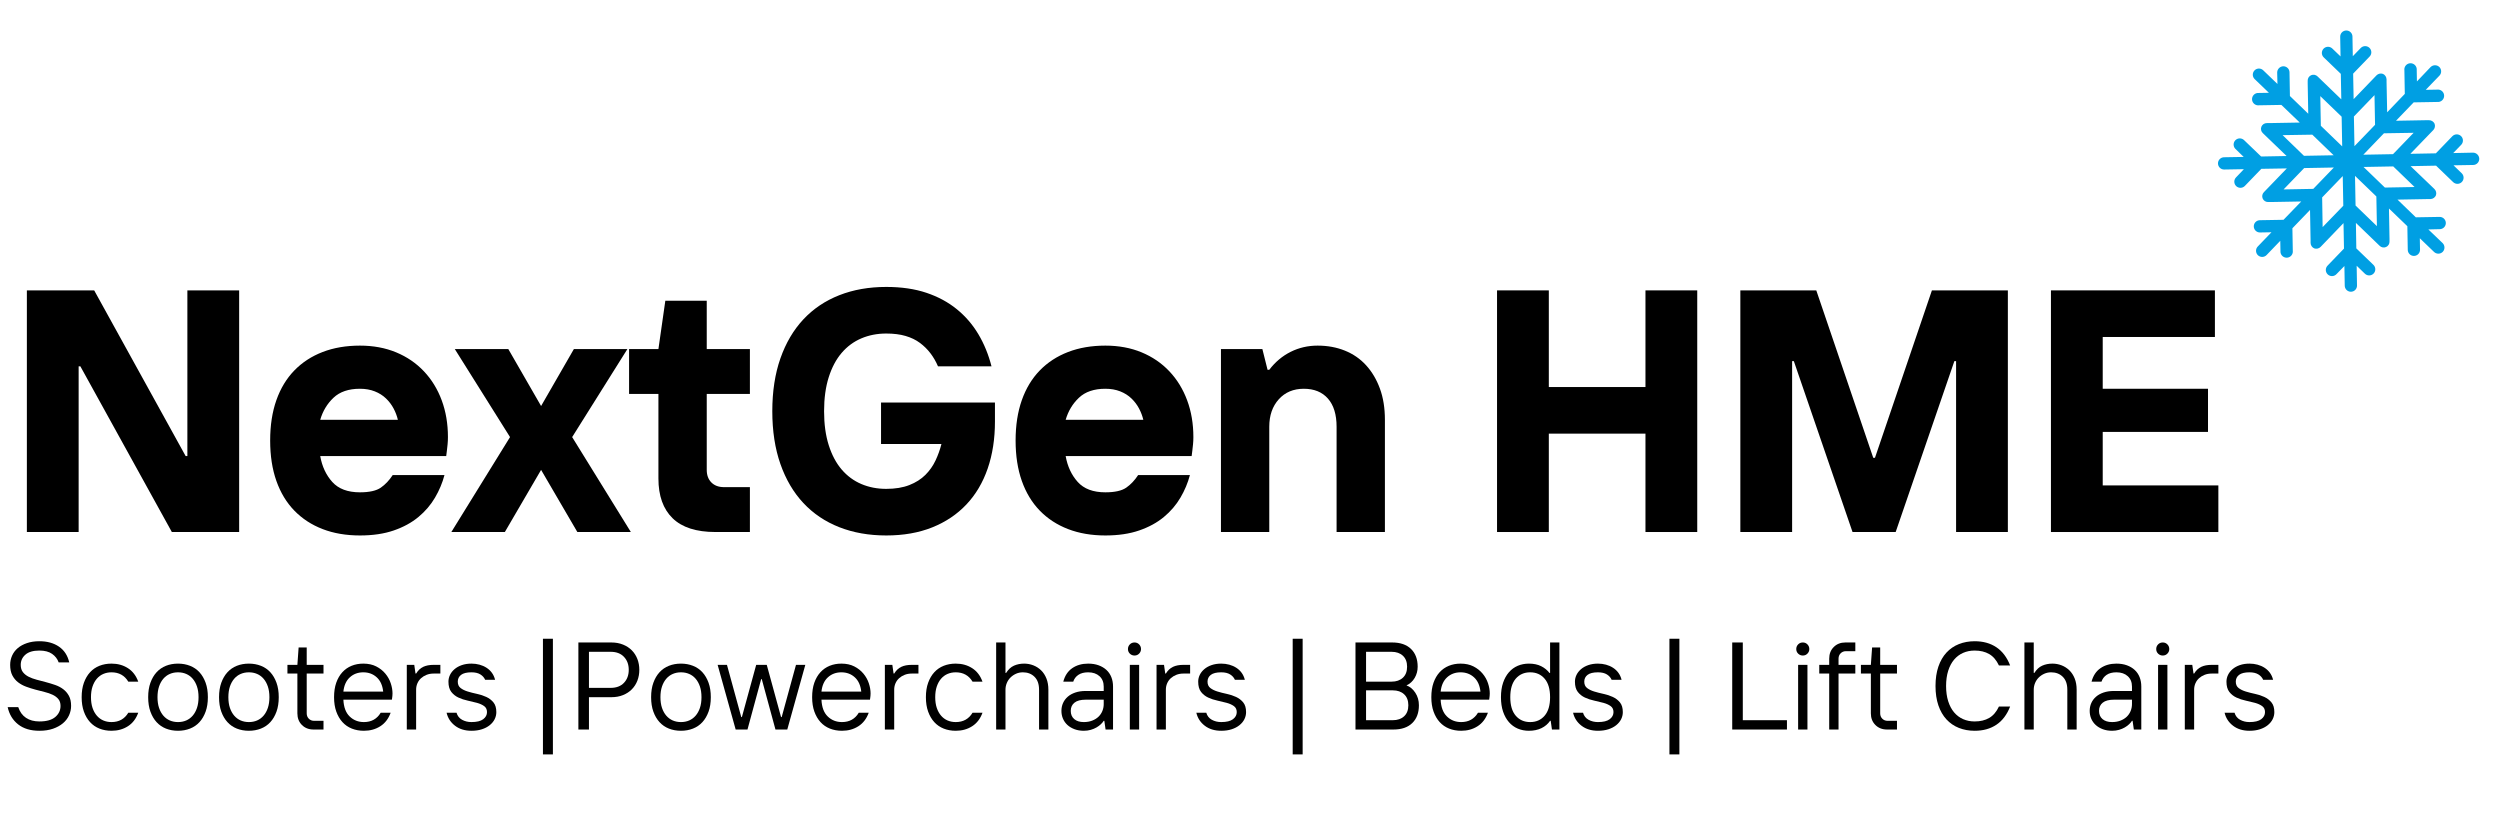 <svg version="1.0" preserveAspectRatio="xMidYMid meet" height="2304" viewBox="0 0 5184 1728" zoomAndPan="magnify" width="6912" xmlns:xlink="http://www.w3.org/1999/xlink" xmlns="http://www.w3.org/2000/svg"><defs><g></g><clipPath id="82bce3cef4"><path clip-rule="nonzero" d="M 0.52 870 L 4781.078 870 L 4781.078 1190.359 L 0.52 1190.359 Z M 0.52 870"></path></clipPath><clipPath id="7f9e9306de"><rect height="321" y="0" width="4782" x="0"></rect></clipPath><clipPath id="1494764413"><path clip-rule="nonzero" d="M 0.52 0.199 L 4618 0.199 L 4618 896 L 0.52 896 Z M 0.52 0.199"></path></clipPath><clipPath id="0a50cb9481"><rect height="896" y="0" width="4618" x="0"></rect></clipPath><clipPath id="de245dc99e"><rect height="1191" y="0" width="4782" x="0"></rect></clipPath></defs><g transform="matrix(1, 0, 0, 1, 5, 391)"><g clip-path="url(#de245dc99e)"><g clip-path="url(#82bce3cef4)"><g transform="matrix(1, 0, 0, 1, 0, 870)"><g clip-path="url(#7f9e9306de)"><g fill-opacity="1" fill="#000000"><g transform="translate(0.601, 251.751)"><g><path d="M 76.078 2.578 C 57.848 2.578 43.145 -1.848 31.969 -10.703 C 20.801 -19.555 13.582 -31.461 10.312 -46.422 L 32.234 -46.422 C 35.504 -36.617 40.875 -29.223 48.344 -24.234 C 55.82 -19.254 65.066 -16.766 76.078 -16.766 C 90.859 -16.766 101.859 -19.859 109.078 -26.047 C 116.297 -32.234 119.906 -39.883 119.906 -49 C 119.906 -54.844 118.398 -59.566 115.391 -63.172 C 112.391 -66.785 108.438 -69.754 103.531 -72.078 C 98.633 -74.398 93.047 -76.332 86.766 -77.875 C 80.492 -79.426 74.133 -81.062 67.688 -82.781 C 61.238 -84.5 54.879 -86.516 48.609 -88.828 C 42.336 -91.148 36.75 -94.203 31.844 -97.984 C 26.945 -101.773 22.992 -106.547 19.984 -112.297 C 16.973 -118.055 15.469 -125.32 15.469 -134.094 C 15.469 -140.801 16.801 -147.16 19.469 -153.172 C 22.133 -159.191 26.047 -164.395 31.203 -168.781 C 36.359 -173.164 42.719 -176.645 50.281 -179.219 C 57.844 -181.801 66.441 -183.094 76.078 -183.094 C 92.234 -183.094 105.77 -179.352 116.688 -171.875 C 127.602 -164.395 134.695 -153.52 137.969 -139.25 L 116.047 -139.25 C 113.461 -146.469 108.906 -152.352 102.375 -156.906 C 95.844 -161.469 87.078 -163.75 76.078 -163.75 C 63.18 -163.75 53.508 -160.91 47.062 -155.234 C 40.613 -149.566 37.391 -142.52 37.391 -134.094 C 37.391 -127.906 38.895 -122.875 41.906 -119 C 44.914 -115.133 48.867 -111.957 53.766 -109.469 C 58.66 -106.977 64.242 -104.914 70.516 -103.281 C 76.797 -101.645 83.16 -99.969 89.609 -98.25 C 96.055 -96.531 102.414 -94.594 108.688 -92.438 C 114.969 -90.289 120.555 -87.367 125.453 -83.672 C 130.359 -79.984 134.312 -75.383 137.312 -69.875 C 140.32 -64.375 141.828 -57.414 141.828 -49 C 141.828 -42.289 140.41 -35.797 137.578 -29.516 C 134.742 -23.242 130.531 -17.742 124.938 -13.016 C 119.352 -8.297 112.477 -4.516 104.312 -1.672 C 96.145 1.16 86.734 2.578 76.078 2.578 Z M 76.078 2.578"></path></g></g></g><g fill-opacity="1" fill="#000000"><g transform="translate(152.718, 251.751)"><g><path d="M 73.5 2.578 C 64.383 2.578 56.047 1.07 48.484 -1.938 C 40.922 -4.945 34.43 -9.414 29.016 -15.344 C 23.598 -21.27 19.344 -28.531 16.25 -37.125 C 13.156 -45.727 11.609 -55.703 11.609 -67.047 C 11.609 -78.391 13.156 -88.359 16.25 -96.953 C 19.344 -105.555 23.598 -112.82 29.016 -118.75 C 34.43 -124.676 40.922 -129.145 48.484 -132.156 C 56.047 -135.164 64.383 -136.672 73.5 -136.672 C 86.383 -136.672 97.727 -133.531 107.531 -127.25 C 117.332 -120.977 124.469 -111.656 128.938 -99.281 L 108.312 -99.281 C 100.57 -112.176 88.969 -118.625 73.5 -118.625 C 67.301 -118.625 61.625 -117.504 56.469 -115.266 C 51.312 -113.035 46.844 -109.727 43.062 -105.344 C 39.281 -100.957 36.312 -95.582 34.156 -89.219 C 32.008 -82.863 30.938 -75.473 30.938 -67.047 C 30.938 -58.617 32.008 -51.223 34.156 -44.859 C 36.312 -38.504 39.281 -33.133 43.062 -28.75 C 46.844 -24.363 51.312 -21.051 56.469 -18.812 C 61.625 -16.582 67.301 -15.469 73.5 -15.469 C 88.969 -15.469 100.57 -21.914 108.312 -34.812 L 128.938 -34.812 C 124.469 -22.438 117.332 -13.109 107.531 -6.828 C 97.727 -0.555 86.383 2.578 73.5 2.578 Z M 73.5 2.578"></path></g></g></g><g fill-opacity="1" fill="#000000"><g transform="translate(290.654, 251.751)"><g><path d="M 73.5 2.578 C 64.383 2.578 56.047 1.07 48.484 -1.938 C 40.922 -4.945 34.43 -9.414 29.016 -15.344 C 23.598 -21.27 19.344 -28.531 16.25 -37.125 C 13.156 -45.727 11.609 -55.703 11.609 -67.047 C 11.609 -78.391 13.156 -88.359 16.25 -96.953 C 19.344 -105.555 23.598 -112.82 29.016 -118.75 C 34.43 -124.676 40.922 -129.145 48.484 -132.156 C 56.047 -135.164 64.383 -136.672 73.5 -136.672 C 82.438 -136.672 90.727 -135.164 98.375 -132.156 C 106.031 -129.145 112.562 -124.676 117.969 -118.75 C 123.383 -112.82 127.641 -105.555 130.734 -96.953 C 133.836 -88.359 135.391 -78.391 135.391 -67.047 C 135.391 -55.703 133.836 -45.727 130.734 -37.125 C 127.641 -28.531 123.383 -21.27 117.969 -15.344 C 112.562 -9.414 106.031 -4.945 98.375 -1.938 C 90.727 1.07 82.438 2.578 73.5 2.578 Z M 73.5 -15.469 C 79.688 -15.469 85.359 -16.582 90.516 -18.812 C 95.672 -21.051 100.141 -24.363 103.922 -28.75 C 107.703 -33.133 110.664 -38.504 112.812 -44.859 C 114.969 -51.223 116.047 -58.617 116.047 -67.047 C 116.047 -75.473 114.969 -82.863 112.812 -89.219 C 110.664 -95.582 107.703 -100.957 103.922 -105.344 C 100.141 -109.727 95.672 -113.035 90.516 -115.266 C 85.359 -117.504 79.688 -118.625 73.5 -118.625 C 67.301 -118.625 61.625 -117.504 56.469 -115.266 C 51.312 -113.035 46.844 -109.727 43.062 -105.344 C 39.281 -100.957 36.312 -95.582 34.156 -89.219 C 32.008 -82.863 30.938 -75.473 30.938 -67.047 C 30.938 -58.617 32.008 -51.223 34.156 -44.859 C 36.312 -38.504 39.281 -33.133 43.062 -28.75 C 46.844 -24.363 51.312 -21.051 56.469 -18.812 C 61.625 -16.582 67.301 -15.469 73.5 -15.469 Z M 73.5 -15.469"></path></g></g></g><g fill-opacity="1" fill="#000000"><g transform="translate(437.613, 251.751)"><g><path d="M 73.5 2.578 C 64.383 2.578 56.047 1.07 48.484 -1.938 C 40.922 -4.945 34.43 -9.414 29.016 -15.344 C 23.598 -21.27 19.344 -28.531 16.25 -37.125 C 13.156 -45.727 11.609 -55.703 11.609 -67.047 C 11.609 -78.391 13.156 -88.359 16.25 -96.953 C 19.344 -105.555 23.598 -112.82 29.016 -118.75 C 34.43 -124.676 40.922 -129.145 48.484 -132.156 C 56.047 -135.164 64.383 -136.672 73.5 -136.672 C 82.438 -136.672 90.727 -135.164 98.375 -132.156 C 106.031 -129.145 112.562 -124.676 117.969 -118.75 C 123.383 -112.82 127.641 -105.555 130.734 -96.953 C 133.836 -88.359 135.391 -78.391 135.391 -67.047 C 135.391 -55.703 133.836 -45.727 130.734 -37.125 C 127.641 -28.531 123.383 -21.27 117.969 -15.344 C 112.562 -9.414 106.031 -4.945 98.375 -1.938 C 90.727 1.07 82.438 2.578 73.5 2.578 Z M 73.5 -15.469 C 79.688 -15.469 85.359 -16.582 90.516 -18.812 C 95.672 -21.051 100.141 -24.363 103.922 -28.75 C 107.703 -33.133 110.664 -38.504 112.812 -44.859 C 114.969 -51.223 116.047 -58.617 116.047 -67.047 C 116.047 -75.473 114.969 -82.863 112.812 -89.219 C 110.664 -95.582 107.703 -100.957 103.922 -105.344 C 100.141 -109.727 95.672 -113.035 90.516 -115.266 C 85.359 -117.504 79.688 -118.625 73.5 -118.625 C 67.301 -118.625 61.625 -117.504 56.469 -115.266 C 51.312 -113.035 46.844 -109.727 43.062 -105.344 C 39.281 -100.957 36.312 -95.582 34.156 -89.219 C 32.008 -82.863 30.938 -75.473 30.938 -67.047 C 30.938 -58.617 32.008 -51.223 34.156 -44.859 C 36.312 -38.504 39.281 -33.133 43.062 -28.75 C 46.844 -24.363 51.312 -21.051 56.469 -18.812 C 61.625 -16.582 67.301 -15.469 73.5 -15.469 Z M 73.5 -15.469"></path></g></g></g><g fill-opacity="1" fill="#000000"><g transform="translate(584.573, 251.751)"><g><path d="M 60.594 0 C 50.801 0 42.766 -3.133 36.484 -9.406 C 30.211 -15.688 27.078 -23.727 27.078 -33.531 L 27.078 -116.047 L 6.453 -116.047 L 6.453 -134.094 L 27.078 -134.094 L 29.656 -170.203 L 46.422 -170.203 L 46.422 -134.094 L 81.234 -134.094 L 81.234 -116.047 L 46.422 -116.047 L 46.422 -33.531 C 46.422 -29.051 47.879 -25.348 50.797 -22.422 C 53.723 -19.504 57.422 -18.047 61.891 -18.047 L 81.234 -18.047 L 81.234 0 Z M 60.594 0"></path></g></g></g><g fill-opacity="1" fill="#000000"><g transform="translate(676.101, 251.751)"><g><path d="M 73.5 2.578 C 64.383 2.578 56.047 1.07 48.484 -1.938 C 40.922 -4.945 34.43 -9.414 29.016 -15.344 C 23.598 -21.27 19.344 -28.531 16.25 -37.125 C 13.156 -45.727 11.609 -55.703 11.609 -67.047 C 11.609 -78.391 13.109 -88.359 16.109 -96.953 C 19.117 -105.555 23.332 -112.82 28.75 -118.75 C 34.164 -124.676 40.566 -129.145 47.953 -132.156 C 55.348 -135.164 63.43 -136.672 72.203 -136.672 C 82.516 -136.672 91.453 -134.734 99.016 -130.859 C 106.586 -126.992 112.906 -122.008 117.969 -115.906 C 123.039 -109.812 126.781 -103.109 129.188 -95.797 C 131.602 -88.492 132.812 -81.488 132.812 -74.781 C 132.812 -72.895 132.723 -71.176 132.547 -69.625 C 132.379 -68.082 132.207 -66.707 132.031 -65.5 C 131.863 -64.125 131.691 -62.922 131.516 -61.891 L 30.938 -61.891 C 31.625 -46.422 35.961 -34.816 43.953 -27.078 C 51.953 -19.336 61.801 -15.469 73.5 -15.469 C 88.969 -15.469 100.57 -21.914 108.312 -34.812 L 128.938 -34.812 C 124.469 -22.438 117.332 -13.109 107.531 -6.828 C 97.727 -0.555 86.383 2.578 73.5 2.578 Z M 113.469 -78.656 C 112.094 -91.551 107.617 -101.438 100.047 -108.312 C 92.484 -115.188 83.203 -118.625 72.203 -118.625 C 61.203 -118.625 51.922 -115.188 44.359 -108.312 C 36.797 -101.438 32.32 -91.551 30.938 -78.656 Z M 113.469 -78.656"></path></g></g></g><g fill-opacity="1" fill="#000000"><g transform="translate(820.482, 251.751)"><g><path d="M 18.047 -134.094 L 33.531 -134.094 L 36.109 -116.047 L 37.391 -116.047 C 41.348 -122.578 46.25 -127.219 52.094 -129.969 C 57.938 -132.719 65.07 -134.094 73.5 -134.094 L 87.672 -134.094 L 87.672 -116.047 L 73.5 -116.047 C 68.344 -116.047 63.57 -115.188 59.188 -113.469 C 54.801 -111.75 50.973 -109.426 47.703 -106.5 C 44.441 -103.582 41.906 -100.055 40.094 -95.922 C 38.289 -91.797 37.391 -87.328 37.391 -82.516 L 37.391 0 L 18.047 0 Z M 18.047 -134.094"></path></g></g></g><g fill-opacity="1" fill="#000000"><g transform="translate(912.01, 251.751)"><g><path d="M 60.594 2.578 C 47.02 2.578 35.676 -0.898 26.562 -7.859 C 17.445 -14.828 11.602 -23.812 9.031 -34.812 L 29.656 -34.812 C 31.551 -28.281 35.375 -23.422 41.125 -20.234 C 46.883 -17.055 53.375 -15.469 60.594 -15.469 C 71.602 -15.469 79.727 -17.441 84.969 -21.391 C 90.207 -25.348 92.828 -30.254 92.828 -36.109 C 92.828 -41.609 90.848 -45.773 86.891 -48.609 C 82.941 -51.441 78 -53.676 72.062 -55.312 C 66.133 -56.945 59.734 -58.492 52.859 -59.953 C 45.984 -61.41 39.578 -63.516 33.641 -66.266 C 27.711 -69.023 22.77 -72.938 18.812 -78 C 14.863 -83.07 12.891 -90.164 12.891 -99.281 C 12.891 -104.094 13.961 -108.734 16.109 -113.203 C 18.266 -117.672 21.406 -121.664 25.531 -125.188 C 29.656 -128.719 34.68 -131.516 40.609 -133.578 C 46.547 -135.641 53.207 -136.672 60.594 -136.672 C 66.445 -136.672 72.035 -135.941 77.359 -134.484 C 82.691 -133.023 87.551 -130.875 91.938 -128.031 C 96.32 -125.195 100.016 -121.719 103.016 -117.594 C 106.023 -113.469 108.219 -108.656 109.594 -103.156 L 88.969 -103.156 C 87.07 -107.625 83.801 -111.316 79.156 -114.234 C 74.52 -117.16 68.332 -118.625 60.594 -118.625 C 50.801 -118.625 43.625 -116.859 39.062 -113.328 C 34.508 -109.805 32.234 -105.125 32.234 -99.281 C 32.234 -93.438 34.207 -89.008 38.156 -86 C 42.113 -82.988 47.055 -80.582 52.984 -78.781 C 58.922 -76.977 65.328 -75.344 72.203 -73.875 C 79.078 -72.414 85.477 -70.312 91.406 -67.562 C 97.344 -64.812 102.285 -61.031 106.234 -56.219 C 110.191 -51.406 112.172 -44.703 112.172 -36.109 C 112.172 -30.941 111.008 -26.035 108.688 -21.391 C 106.375 -16.754 102.977 -12.629 98.5 -9.016 C 94.031 -5.41 88.613 -2.578 82.25 -0.516 C 75.895 1.547 68.676 2.578 60.594 2.578 Z M 60.594 2.578"></path></g></g></g><g fill-opacity="1" fill="#000000"><g transform="translate(1033.187, 251.751)"><g></g></g></g><g fill-opacity="1" fill="#000000"><g transform="translate(1089.909, 251.751)"><g><path d="M 30.938 -188.25 L 51.578 -188.25 L 51.578 51.578 L 30.938 51.578 Z M 30.938 -188.25"></path></g></g></g><g fill-opacity="1" fill="#000000"><g transform="translate(1172.413, 251.751)"><g><path d="M 21.922 -180.516 L 90.25 -180.516 C 99.195 -180.516 107.281 -179.051 114.5 -176.125 C 121.719 -173.207 127.816 -169.211 132.797 -164.141 C 137.785 -159.066 141.613 -153.094 144.281 -146.219 C 146.945 -139.344 148.281 -131.863 148.281 -123.781 C 148.281 -115.695 146.945 -108.219 144.281 -101.344 C 141.613 -94.469 137.785 -88.492 132.797 -83.422 C 127.816 -78.348 121.719 -74.348 114.5 -71.422 C 107.281 -68.504 99.195 -67.047 90.25 -67.047 L 43.844 -67.047 L 43.844 0 L 21.922 0 Z M 88.969 -86.391 C 100.656 -86.391 109.805 -89.867 116.422 -96.828 C 123.047 -103.797 126.359 -112.781 126.359 -123.781 C 126.359 -134.781 123.047 -143.758 116.422 -150.719 C 109.805 -157.688 100.656 -161.172 88.969 -161.172 L 43.844 -161.172 L 43.844 -86.391 Z M 88.969 -86.391"></path></g></g></g><g fill-opacity="1" fill="#000000"><g transform="translate(1333.553, 251.751)"><g><path d="M 73.5 2.578 C 64.383 2.578 56.047 1.07 48.484 -1.938 C 40.922 -4.945 34.43 -9.414 29.016 -15.344 C 23.598 -21.27 19.344 -28.531 16.25 -37.125 C 13.156 -45.727 11.609 -55.703 11.609 -67.047 C 11.609 -78.391 13.156 -88.359 16.25 -96.953 C 19.344 -105.555 23.598 -112.82 29.016 -118.75 C 34.43 -124.676 40.922 -129.145 48.484 -132.156 C 56.047 -135.164 64.383 -136.672 73.5 -136.672 C 82.438 -136.672 90.727 -135.164 98.375 -132.156 C 106.031 -129.145 112.562 -124.676 117.969 -118.75 C 123.383 -112.82 127.641 -105.555 130.734 -96.953 C 133.836 -88.359 135.391 -78.391 135.391 -67.047 C 135.391 -55.703 133.836 -45.727 130.734 -37.125 C 127.641 -28.531 123.383 -21.27 117.969 -15.344 C 112.562 -9.414 106.031 -4.945 98.375 -1.938 C 90.727 1.07 82.438 2.578 73.5 2.578 Z M 73.5 -15.469 C 79.688 -15.469 85.359 -16.582 90.516 -18.812 C 95.672 -21.051 100.141 -24.363 103.922 -28.75 C 107.703 -33.133 110.664 -38.504 112.812 -44.859 C 114.969 -51.223 116.047 -58.617 116.047 -67.047 C 116.047 -75.473 114.969 -82.863 112.812 -89.219 C 110.664 -95.582 107.703 -100.957 103.922 -105.344 C 100.141 -109.727 95.672 -113.035 90.516 -115.266 C 85.359 -117.504 79.688 -118.625 73.5 -118.625 C 67.301 -118.625 61.625 -117.504 56.469 -115.266 C 51.312 -113.035 46.844 -109.727 43.062 -105.344 C 39.281 -100.957 36.312 -95.582 34.156 -89.219 C 32.008 -82.863 30.938 -75.473 30.938 -67.047 C 30.938 -58.617 32.008 -51.223 34.156 -44.859 C 36.312 -38.504 39.281 -33.133 43.062 -28.75 C 46.844 -24.363 51.312 -21.051 56.469 -18.812 C 61.625 -16.582 67.301 -15.469 73.5 -15.469 Z M 73.5 -15.469"></path></g></g></g><g fill-opacity="1" fill="#000000"><g transform="translate(1480.513, 251.751)"><g><path d="M 2.578 -134.094 L 21.922 -134.094 L 51.578 -25.781 L 52.859 -25.781 L 82.516 -134.094 L 104.438 -134.094 L 134.094 -25.781 L 135.391 -25.781 L 165.047 -134.094 L 184.375 -134.094 L 146.984 0 L 122.484 0 L 94.125 -104.438 L 92.828 -104.438 L 64.469 0 L 39.969 0 Z M 2.578 -134.094"></path></g></g></g><g fill-opacity="1" fill="#000000"><g transform="translate(1667.435, 251.751)"><g><path d="M 73.5 2.578 C 64.383 2.578 56.047 1.07 48.484 -1.938 C 40.922 -4.945 34.43 -9.414 29.016 -15.344 C 23.598 -21.27 19.344 -28.531 16.25 -37.125 C 13.156 -45.727 11.609 -55.703 11.609 -67.047 C 11.609 -78.391 13.109 -88.359 16.109 -96.953 C 19.117 -105.555 23.332 -112.82 28.75 -118.75 C 34.164 -124.676 40.566 -129.145 47.953 -132.156 C 55.348 -135.164 63.43 -136.672 72.203 -136.672 C 82.516 -136.672 91.453 -134.734 99.016 -130.859 C 106.586 -126.992 112.906 -122.008 117.969 -115.906 C 123.039 -109.812 126.781 -103.109 129.188 -95.797 C 131.602 -88.492 132.812 -81.488 132.812 -74.781 C 132.812 -72.895 132.723 -71.176 132.547 -69.625 C 132.379 -68.082 132.207 -66.707 132.031 -65.5 C 131.863 -64.125 131.691 -62.922 131.516 -61.891 L 30.938 -61.891 C 31.625 -46.422 35.961 -34.816 43.953 -27.078 C 51.953 -19.336 61.801 -15.469 73.5 -15.469 C 88.969 -15.469 100.57 -21.914 108.312 -34.812 L 128.938 -34.812 C 124.469 -22.438 117.332 -13.109 107.531 -6.828 C 97.727 -0.555 86.383 2.578 73.5 2.578 Z M 113.469 -78.656 C 112.094 -91.551 107.617 -101.438 100.047 -108.312 C 92.484 -115.188 83.203 -118.625 72.203 -118.625 C 61.203 -118.625 51.922 -115.188 44.359 -108.312 C 36.797 -101.438 32.32 -91.551 30.938 -78.656 Z M 113.469 -78.656"></path></g></g></g><g fill-opacity="1" fill="#000000"><g transform="translate(1811.817, 251.751)"><g><path d="M 18.047 -134.094 L 33.531 -134.094 L 36.109 -116.047 L 37.391 -116.047 C 41.348 -122.578 46.25 -127.219 52.094 -129.969 C 57.938 -132.719 65.07 -134.094 73.5 -134.094 L 87.672 -134.094 L 87.672 -116.047 L 73.5 -116.047 C 68.344 -116.047 63.57 -115.188 59.188 -113.469 C 54.801 -111.75 50.973 -109.426 47.703 -106.5 C 44.441 -103.582 41.906 -100.055 40.094 -95.922 C 38.289 -91.797 37.391 -87.328 37.391 -82.516 L 37.391 0 L 18.047 0 Z M 18.047 -134.094"></path></g></g></g><g fill-opacity="1" fill="#000000"><g transform="translate(1903.344, 251.751)"><g><path d="M 73.5 2.578 C 64.383 2.578 56.047 1.07 48.484 -1.938 C 40.922 -4.945 34.43 -9.414 29.016 -15.344 C 23.598 -21.27 19.344 -28.531 16.25 -37.125 C 13.156 -45.727 11.609 -55.703 11.609 -67.047 C 11.609 -78.391 13.156 -88.359 16.25 -96.953 C 19.344 -105.555 23.598 -112.82 29.016 -118.75 C 34.43 -124.676 40.922 -129.145 48.484 -132.156 C 56.047 -135.164 64.383 -136.672 73.5 -136.672 C 86.383 -136.672 97.727 -133.531 107.531 -127.25 C 117.332 -120.977 124.469 -111.656 128.938 -99.281 L 108.312 -99.281 C 100.57 -112.176 88.969 -118.625 73.5 -118.625 C 67.301 -118.625 61.625 -117.504 56.469 -115.266 C 51.312 -113.035 46.844 -109.727 43.062 -105.344 C 39.281 -100.957 36.312 -95.582 34.156 -89.219 C 32.008 -82.863 30.938 -75.473 30.938 -67.047 C 30.938 -58.617 32.008 -51.223 34.156 -44.859 C 36.312 -38.504 39.281 -33.133 43.062 -28.75 C 46.844 -24.363 51.312 -21.051 56.469 -18.812 C 61.625 -16.582 67.301 -15.469 73.5 -15.469 C 88.969 -15.469 100.57 -21.914 108.312 -34.812 L 128.938 -34.812 C 124.469 -22.438 117.332 -13.109 107.531 -6.828 C 97.727 -0.555 86.383 2.578 73.5 2.578 Z M 73.5 2.578"></path></g></g></g><g fill-opacity="1" fill="#000000"><g transform="translate(2041.28, 251.751)"><g><path d="M 19.344 -180.516 L 38.688 -180.516 L 38.688 -117.328 L 39.969 -117.328 C 44.438 -124.547 49.852 -129.57 56.219 -132.406 C 62.582 -135.25 69.629 -136.672 77.359 -136.672 C 84.066 -136.672 90.473 -135.469 96.578 -133.062 C 102.68 -130.656 108.051 -127.172 112.688 -122.609 C 117.332 -118.055 120.984 -112.426 123.641 -105.719 C 126.305 -99.02 127.641 -91.285 127.641 -82.516 L 127.641 0 L 108.312 0 L 108.312 -82.516 C 108.312 -94.211 105.172 -103.156 98.891 -109.344 C 92.617 -115.531 84.582 -118.625 74.781 -118.625 C 69.625 -118.625 64.852 -117.633 60.469 -115.656 C 56.082 -113.676 52.254 -111.051 48.984 -107.781 C 45.723 -104.52 43.191 -100.695 41.391 -96.312 C 39.586 -91.926 38.688 -87.328 38.688 -82.516 L 38.688 0 L 19.344 0 Z M 19.344 -180.516"></path></g></g></g><g fill-opacity="1" fill="#000000"><g transform="translate(2185.662, 251.751)"><g><path d="M 56.734 2.578 C 49.68 2.578 43.273 1.504 37.516 -0.641 C 31.754 -2.797 26.852 -5.719 22.812 -9.406 C 18.781 -13.102 15.688 -17.441 13.531 -22.422 C 11.383 -27.41 10.312 -32.832 10.312 -38.688 C 10.312 -44.531 11.426 -49.941 13.656 -54.922 C 15.895 -59.91 19.117 -64.254 23.328 -67.953 C 27.547 -71.648 32.789 -74.57 39.062 -76.719 C 45.344 -78.863 52.52 -79.938 60.594 -79.938 L 98 -79.938 L 98 -88.969 C 98 -98.082 95.07 -105.301 89.219 -110.625 C 83.375 -115.957 75.555 -118.625 65.766 -118.625 C 57.336 -118.625 50.547 -116.859 45.391 -113.328 C 40.234 -109.805 36.707 -105.125 34.812 -99.281 L 14.188 -99.281 C 17.445 -111.656 23.633 -120.977 32.75 -127.25 C 41.863 -133.531 52.867 -136.672 65.766 -136.672 C 73.836 -136.672 81.055 -135.508 87.422 -133.188 C 93.785 -130.875 99.203 -127.648 103.672 -123.516 C 108.141 -119.391 111.531 -114.406 113.844 -108.562 C 116.164 -102.719 117.328 -96.188 117.328 -88.969 L 117.328 0 L 101.859 0 L 99.281 -18.047 L 98 -18.047 C 96.613 -15.816 94.676 -13.5 92.188 -11.094 C 89.695 -8.688 86.688 -6.453 83.156 -4.391 C 79.633 -2.328 75.641 -0.648 71.172 0.641 C 66.703 1.93 61.891 2.578 56.734 2.578 Z M 56.734 -15.469 C 63.098 -15.469 68.859 -16.457 74.016 -18.438 C 79.172 -20.414 83.508 -23.078 87.031 -26.422 C 90.551 -29.773 93.258 -33.727 95.156 -38.281 C 97.051 -42.844 98 -47.703 98 -52.859 L 98 -61.891 L 60.594 -61.891 C 50.281 -61.891 42.547 -59.828 37.391 -55.703 C 32.234 -51.578 29.656 -45.906 29.656 -38.688 C 29.656 -31.457 32.062 -25.781 36.875 -21.656 C 41.688 -17.531 48.305 -15.469 56.734 -15.469 Z M 56.734 -15.469"></path></g></g></g><g fill-opacity="1" fill="#000000"><g transform="translate(2319.731, 251.751)"><g><path d="M 18.047 -134.094 L 37.391 -134.094 L 37.391 0 L 18.047 0 Z M 27.844 -153.438 C 24.062 -153.438 20.836 -154.723 18.172 -157.297 C 15.516 -159.879 14.188 -163.062 14.188 -166.844 C 14.188 -170.625 15.473 -173.848 18.047 -176.516 C 20.629 -179.18 23.895 -180.516 27.844 -180.516 C 31.633 -180.516 34.816 -179.18 37.391 -176.516 C 39.973 -173.848 41.266 -170.625 41.266 -166.844 C 41.266 -163.238 39.973 -160.102 37.391 -157.438 C 34.816 -154.77 31.633 -153.438 27.844 -153.438 Z M 27.844 -153.438"></path></g></g></g><g fill-opacity="1" fill="#000000"><g transform="translate(2375.163, 251.751)"><g><path d="M 18.047 -134.094 L 33.531 -134.094 L 36.109 -116.047 L 37.391 -116.047 C 41.348 -122.578 46.25 -127.219 52.094 -129.969 C 57.938 -132.719 65.07 -134.094 73.5 -134.094 L 87.672 -134.094 L 87.672 -116.047 L 73.5 -116.047 C 68.344 -116.047 63.57 -115.188 59.188 -113.469 C 54.801 -111.75 50.973 -109.426 47.703 -106.5 C 44.441 -103.582 41.906 -100.055 40.094 -95.922 C 38.289 -91.797 37.391 -87.328 37.391 -82.516 L 37.391 0 L 18.047 0 Z M 18.047 -134.094"></path></g></g></g><g fill-opacity="1" fill="#000000"><g transform="translate(2466.69, 251.751)"><g><path d="M 60.594 2.578 C 47.02 2.578 35.676 -0.898 26.562 -7.859 C 17.445 -14.828 11.602 -23.812 9.031 -34.812 L 29.656 -34.812 C 31.551 -28.281 35.375 -23.422 41.125 -20.234 C 46.883 -17.055 53.375 -15.469 60.594 -15.469 C 71.602 -15.469 79.727 -17.441 84.969 -21.391 C 90.207 -25.348 92.828 -30.254 92.828 -36.109 C 92.828 -41.609 90.848 -45.773 86.891 -48.609 C 82.941 -51.441 78 -53.676 72.062 -55.312 C 66.133 -56.945 59.734 -58.492 52.859 -59.953 C 45.984 -61.41 39.578 -63.516 33.641 -66.266 C 27.711 -69.023 22.77 -72.938 18.812 -78 C 14.863 -83.07 12.891 -90.164 12.891 -99.281 C 12.891 -104.094 13.961 -108.734 16.109 -113.203 C 18.266 -117.672 21.406 -121.664 25.531 -125.188 C 29.656 -128.719 34.68 -131.516 40.609 -133.578 C 46.547 -135.641 53.207 -136.672 60.594 -136.672 C 66.445 -136.672 72.035 -135.941 77.359 -134.484 C 82.691 -133.023 87.551 -130.875 91.938 -128.031 C 96.32 -125.195 100.016 -121.719 103.016 -117.594 C 106.023 -113.469 108.219 -108.656 109.594 -103.156 L 88.969 -103.156 C 87.07 -107.625 83.801 -111.316 79.156 -114.234 C 74.52 -117.16 68.332 -118.625 60.594 -118.625 C 50.801 -118.625 43.625 -116.859 39.062 -113.328 C 34.508 -109.805 32.234 -105.125 32.234 -99.281 C 32.234 -93.438 34.207 -89.008 38.156 -86 C 42.113 -82.988 47.055 -80.582 52.984 -78.781 C 58.922 -76.977 65.328 -75.344 72.203 -73.875 C 79.078 -72.414 85.477 -70.312 91.406 -67.562 C 97.344 -64.812 102.285 -61.031 106.234 -56.219 C 110.191 -51.406 112.172 -44.703 112.172 -36.109 C 112.172 -30.941 111.008 -26.035 108.688 -21.391 C 106.375 -16.754 102.977 -12.629 98.5 -9.016 C 94.031 -5.41 88.613 -2.578 82.25 -0.516 C 75.895 1.547 68.676 2.578 60.594 2.578 Z M 60.594 2.578"></path></g></g></g><g fill-opacity="1" fill="#000000"><g transform="translate(2587.868, 251.751)"><g></g></g></g><g fill-opacity="1" fill="#000000"><g transform="translate(2644.589, 251.751)"><g><path d="M 30.938 -188.25 L 51.578 -188.25 L 51.578 51.578 L 30.938 51.578 Z M 30.938 -188.25"></path></g></g></g><g fill-opacity="1" fill="#000000"><g transform="translate(2727.093, 251.751)"><g></g></g></g><g fill-opacity="1" fill="#000000"><g transform="translate(2783.814, 251.751)"><g><path d="M 21.922 -180.516 L 98 -180.516 C 114.844 -180.516 127.863 -176.039 137.062 -167.094 C 146.258 -158.156 150.859 -145.867 150.859 -130.234 C 150.859 -121.805 148.797 -114.066 144.672 -107.016 C 140.547 -99.961 134.867 -94.805 127.641 -91.547 C 134.867 -88.961 140.973 -83.891 145.953 -76.328 C 150.941 -68.766 153.438 -60.082 153.438 -50.281 C 153.438 -34.633 148.836 -22.344 139.641 -13.406 C 130.441 -4.469 117.422 0 100.578 0 L 21.922 0 Z M 99.281 -19.344 C 109.082 -19.344 116.906 -22.051 122.75 -27.469 C 128.594 -32.883 131.516 -40.488 131.516 -50.281 C 131.516 -60.082 128.594 -67.691 122.75 -73.109 C 116.906 -78.523 109.082 -81.234 99.281 -81.234 L 43.844 -81.234 L 43.844 -19.344 Z M 96.703 -99.281 C 106.504 -99.281 114.328 -101.988 120.172 -107.406 C 126.016 -112.82 128.938 -120.43 128.938 -130.234 C 128.938 -140.023 126.016 -147.629 120.172 -153.047 C 114.328 -158.461 106.504 -161.172 96.703 -161.172 L 43.844 -161.172 L 43.844 -99.281 Z M 96.703 -99.281"></path></g></g></g><g fill-opacity="1" fill="#000000"><g transform="translate(2951.4, 251.751)"><g><path d="M 73.5 2.578 C 64.383 2.578 56.047 1.07 48.484 -1.938 C 40.922 -4.945 34.43 -9.414 29.016 -15.344 C 23.598 -21.27 19.344 -28.531 16.25 -37.125 C 13.156 -45.727 11.609 -55.703 11.609 -67.047 C 11.609 -78.391 13.109 -88.359 16.109 -96.953 C 19.117 -105.555 23.332 -112.82 28.75 -118.75 C 34.164 -124.676 40.566 -129.145 47.953 -132.156 C 55.348 -135.164 63.43 -136.672 72.203 -136.672 C 82.516 -136.672 91.453 -134.734 99.016 -130.859 C 106.586 -126.992 112.906 -122.008 117.969 -115.906 C 123.039 -109.812 126.781 -103.109 129.188 -95.797 C 131.602 -88.492 132.812 -81.488 132.812 -74.781 C 132.812 -72.895 132.723 -71.176 132.547 -69.625 C 132.379 -68.082 132.207 -66.707 132.031 -65.5 C 131.863 -64.125 131.691 -62.922 131.516 -61.891 L 30.938 -61.891 C 31.625 -46.422 35.961 -34.816 43.953 -27.078 C 51.953 -19.336 61.801 -15.469 73.5 -15.469 C 88.969 -15.469 100.57 -21.914 108.312 -34.812 L 128.938 -34.812 C 124.469 -22.438 117.332 -13.109 107.531 -6.828 C 97.727 -0.555 86.383 2.578 73.5 2.578 Z M 113.469 -78.656 C 112.094 -91.551 107.617 -101.438 100.047 -108.312 C 92.484 -115.188 83.203 -118.625 72.203 -118.625 C 61.203 -118.625 51.922 -115.188 44.359 -108.312 C 36.797 -101.438 32.32 -91.551 30.938 -78.656 Z M 113.469 -78.656"></path></g></g></g><g fill-opacity="1" fill="#000000"><g transform="translate(3095.782, 251.751)"><g><path d="M 69.625 2.578 C 61.195 2.578 53.457 1.07 46.406 -1.938 C 39.363 -4.945 33.266 -9.414 28.109 -15.344 C 22.953 -21.27 18.91 -28.531 15.984 -37.125 C 13.066 -45.727 11.609 -55.703 11.609 -67.047 C 11.609 -78.391 13.066 -88.359 15.984 -96.953 C 18.91 -105.555 22.953 -112.82 28.109 -118.75 C 33.266 -124.676 39.363 -129.145 46.406 -132.156 C 53.457 -135.164 61.195 -136.672 69.625 -136.672 C 79.426 -136.672 87.848 -134.906 94.891 -131.375 C 101.941 -127.852 107.703 -123.172 112.172 -117.328 L 113.469 -117.328 L 113.469 -180.516 L 132.812 -180.516 L 132.812 0 L 117.328 0 L 114.75 -18.047 L 113.469 -18.047 C 109 -11.516 103.023 -6.441 95.547 -2.828 C 88.066 0.773 79.426 2.578 69.625 2.578 Z M 72.203 -15.469 C 84.578 -15.469 94.547 -19.852 102.109 -28.625 C 109.68 -37.395 113.469 -50.203 113.469 -67.047 C 113.469 -83.891 109.68 -96.695 102.109 -105.469 C 94.547 -114.238 84.578 -118.625 72.203 -118.625 C 59.828 -118.625 49.852 -114.238 42.281 -105.469 C 34.719 -96.695 30.938 -83.891 30.938 -67.047 C 30.938 -50.203 34.719 -37.395 42.281 -28.625 C 49.852 -19.852 59.828 -15.469 72.203 -15.469 Z M 72.203 -15.469"></path></g></g></g><g fill-opacity="1" fill="#000000"><g transform="translate(3247.898, 251.751)"><g><path d="M 60.594 2.578 C 47.02 2.578 35.676 -0.898 26.562 -7.859 C 17.445 -14.828 11.602 -23.812 9.031 -34.812 L 29.656 -34.812 C 31.551 -28.281 35.375 -23.422 41.125 -20.234 C 46.883 -17.055 53.375 -15.469 60.594 -15.469 C 71.602 -15.469 79.727 -17.441 84.969 -21.391 C 90.207 -25.348 92.828 -30.254 92.828 -36.109 C 92.828 -41.609 90.848 -45.773 86.891 -48.609 C 82.941 -51.441 78 -53.676 72.062 -55.312 C 66.133 -56.945 59.734 -58.492 52.859 -59.953 C 45.984 -61.41 39.578 -63.516 33.641 -66.266 C 27.711 -69.023 22.77 -72.938 18.812 -78 C 14.863 -83.07 12.891 -90.164 12.891 -99.281 C 12.891 -104.094 13.961 -108.734 16.109 -113.203 C 18.266 -117.672 21.406 -121.664 25.531 -125.188 C 29.656 -128.719 34.68 -131.516 40.609 -133.578 C 46.547 -135.641 53.207 -136.672 60.594 -136.672 C 66.445 -136.672 72.035 -135.941 77.359 -134.484 C 82.691 -133.023 87.551 -130.875 91.938 -128.031 C 96.32 -125.195 100.016 -121.719 103.016 -117.594 C 106.023 -113.469 108.219 -108.656 109.594 -103.156 L 88.969 -103.156 C 87.07 -107.625 83.801 -111.316 79.156 -114.234 C 74.52 -117.16 68.332 -118.625 60.594 -118.625 C 50.801 -118.625 43.625 -116.859 39.062 -113.328 C 34.508 -109.805 32.234 -105.125 32.234 -99.281 C 32.234 -93.438 34.207 -89.008 38.156 -86 C 42.113 -82.988 47.055 -80.582 52.984 -78.781 C 58.922 -76.977 65.328 -75.344 72.203 -73.875 C 79.078 -72.414 85.477 -70.312 91.406 -67.562 C 97.344 -64.812 102.285 -61.031 106.234 -56.219 C 110.191 -51.406 112.172 -44.703 112.172 -36.109 C 112.172 -30.941 111.008 -26.035 108.688 -21.391 C 106.375 -16.754 102.977 -12.629 98.5 -9.016 C 94.031 -5.41 88.613 -2.578 82.25 -0.516 C 75.895 1.547 68.676 2.578 60.594 2.578 Z M 60.594 2.578"></path></g></g></g><g fill-opacity="1" fill="#000000"><g transform="translate(3369.075, 251.751)"><g></g></g></g><g fill-opacity="1" fill="#000000"><g transform="translate(3425.797, 251.751)"><g><path d="M 30.938 -188.25 L 51.578 -188.25 L 51.578 51.578 L 30.938 51.578 Z M 30.938 -188.25"></path></g></g></g><g fill-opacity="1" fill="#000000"><g transform="translate(3508.3, 251.751)"><g></g></g></g><g fill-opacity="1" fill="#000000"><g transform="translate(3565.021, 251.751)"><g><path d="M 21.922 -180.516 L 43.844 -180.516 L 43.844 -19.344 L 135.391 -19.344 L 135.391 0 L 21.922 0 Z M 21.922 -180.516"></path></g></g></g><g fill-opacity="1" fill="#000000"><g transform="translate(3705.536, 251.751)"><g><path d="M 18.047 -134.094 L 37.391 -134.094 L 37.391 0 L 18.047 0 Z M 27.844 -153.438 C 24.062 -153.438 20.836 -154.723 18.172 -157.297 C 15.516 -159.879 14.188 -163.062 14.188 -166.844 C 14.188 -170.625 15.473 -173.848 18.047 -176.516 C 20.629 -179.18 23.895 -180.516 27.844 -180.516 C 31.633 -180.516 34.816 -179.18 37.391 -176.516 C 39.973 -173.848 41.266 -170.625 41.266 -166.844 C 41.266 -163.238 39.973 -160.102 37.391 -157.438 C 34.816 -154.77 31.633 -153.438 27.844 -153.438 Z M 27.844 -153.438"></path></g></g></g><g fill-opacity="1" fill="#000000"><g transform="translate(3760.968, 251.751)"><g><path d="M 27.078 -116.047 L 6.453 -116.047 L 6.453 -134.094 L 27.078 -134.094 L 27.078 -146.984 C 27.078 -156.785 30.211 -164.82 36.484 -171.094 C 42.766 -177.375 50.801 -180.516 60.594 -180.516 L 81.234 -180.516 L 81.234 -162.469 L 61.891 -162.469 C 57.422 -162.469 53.723 -161.004 50.797 -158.078 C 47.879 -155.148 46.422 -151.453 46.422 -146.984 L 46.422 -134.094 L 81.234 -134.094 L 81.234 -116.047 L 46.422 -116.047 L 46.422 0 L 27.078 0 Z M 27.078 -116.047"></path></g></g></g><g fill-opacity="1" fill="#000000"><g transform="translate(3847.339, 251.751)"><g><path d="M 60.594 0 C 50.801 0 42.766 -3.133 36.484 -9.406 C 30.211 -15.688 27.078 -23.727 27.078 -33.531 L 27.078 -116.047 L 6.453 -116.047 L 6.453 -134.094 L 27.078 -134.094 L 29.656 -170.203 L 46.422 -170.203 L 46.422 -134.094 L 81.234 -134.094 L 81.234 -116.047 L 46.422 -116.047 L 46.422 -33.531 C 46.422 -29.051 47.879 -25.348 50.797 -22.422 C 53.723 -19.504 57.422 -18.047 61.891 -18.047 L 81.234 -18.047 L 81.234 0 Z M 60.594 0"></path></g></g></g><g fill-opacity="1" fill="#000000"><g transform="translate(3938.867, 251.751)"><g></g></g></g><g fill-opacity="1" fill="#000000"><g transform="translate(3995.588, 251.751)"><g><path d="M 94.125 2.578 C 82.258 2.578 71.344 0.602 61.375 -3.344 C 51.406 -7.301 42.805 -13.191 35.578 -21.016 C 28.359 -28.836 22.77 -38.551 18.812 -50.156 C 14.863 -61.758 12.891 -75.125 12.891 -90.25 C 12.891 -105.383 14.863 -118.754 18.812 -130.359 C 22.77 -141.961 28.359 -151.676 35.578 -159.5 C 42.805 -167.32 51.406 -173.207 61.375 -177.156 C 71.344 -181.113 82.258 -183.094 94.125 -183.094 C 111.656 -183.094 126.648 -178.922 139.109 -170.578 C 151.578 -162.242 161.082 -149.656 167.625 -132.812 L 144.406 -132.812 C 139.25 -143.812 132.5 -151.719 124.156 -156.531 C 115.82 -161.344 105.812 -163.75 94.125 -163.75 C 85.352 -163.75 77.359 -162.156 70.141 -158.969 C 62.922 -155.789 56.688 -151.109 51.438 -144.922 C 46.195 -138.734 42.113 -131.039 39.188 -121.844 C 36.27 -112.645 34.812 -102.113 34.812 -90.25 C 34.812 -78.395 36.27 -67.867 39.188 -58.672 C 42.113 -49.473 46.195 -41.773 51.438 -35.578 C 56.688 -29.391 62.922 -24.707 70.141 -21.531 C 77.359 -18.352 85.352 -16.766 94.125 -16.766 C 105.812 -16.766 115.82 -19.172 124.156 -23.984 C 132.5 -28.797 139.25 -36.703 144.406 -47.703 L 167.625 -47.703 C 161.082 -30.859 151.578 -18.266 139.109 -9.922 C 126.648 -1.586 111.656 2.578 94.125 2.578 Z M 94.125 2.578"></path></g></g></g><g fill-opacity="1" fill="#000000"><g transform="translate(4173.487, 251.751)"><g><path d="M 19.344 -180.516 L 38.688 -180.516 L 38.688 -117.328 L 39.969 -117.328 C 44.438 -124.547 49.852 -129.57 56.219 -132.406 C 62.582 -135.25 69.629 -136.672 77.359 -136.672 C 84.066 -136.672 90.473 -135.469 96.578 -133.062 C 102.68 -130.656 108.051 -127.172 112.688 -122.609 C 117.332 -118.055 120.984 -112.426 123.641 -105.719 C 126.305 -99.02 127.641 -91.285 127.641 -82.516 L 127.641 0 L 108.312 0 L 108.312 -82.516 C 108.312 -94.211 105.172 -103.156 98.891 -109.344 C 92.617 -115.531 84.582 -118.625 74.781 -118.625 C 69.625 -118.625 64.852 -117.633 60.469 -115.656 C 56.082 -113.676 52.254 -111.051 48.984 -107.781 C 45.723 -104.52 43.191 -100.695 41.391 -96.312 C 39.586 -91.926 38.688 -87.328 38.688 -82.516 L 38.688 0 L 19.344 0 Z M 19.344 -180.516"></path></g></g></g><g fill-opacity="1" fill="#000000"><g transform="translate(4317.869, 251.751)"><g><path d="M 56.734 2.578 C 49.68 2.578 43.273 1.504 37.516 -0.641 C 31.754 -2.797 26.852 -5.719 22.812 -9.406 C 18.781 -13.102 15.688 -17.441 13.531 -22.422 C 11.383 -27.41 10.312 -32.832 10.312 -38.688 C 10.312 -44.531 11.426 -49.941 13.656 -54.922 C 15.895 -59.91 19.117 -64.254 23.328 -67.953 C 27.547 -71.648 32.789 -74.57 39.062 -76.719 C 45.344 -78.863 52.52 -79.938 60.594 -79.938 L 98 -79.938 L 98 -88.969 C 98 -98.082 95.07 -105.301 89.219 -110.625 C 83.375 -115.957 75.555 -118.625 65.766 -118.625 C 57.336 -118.625 50.547 -116.859 45.391 -113.328 C 40.234 -109.805 36.707 -105.125 34.812 -99.281 L 14.188 -99.281 C 17.445 -111.656 23.633 -120.977 32.75 -127.25 C 41.863 -133.531 52.867 -136.672 65.766 -136.672 C 73.836 -136.672 81.055 -135.508 87.422 -133.188 C 93.785 -130.875 99.203 -127.648 103.672 -123.516 C 108.141 -119.391 111.531 -114.406 113.844 -108.562 C 116.164 -102.719 117.328 -96.188 117.328 -88.969 L 117.328 0 L 101.859 0 L 99.281 -18.047 L 98 -18.047 C 96.613 -15.816 94.676 -13.5 92.188 -11.094 C 89.695 -8.688 86.688 -6.453 83.156 -4.391 C 79.633 -2.328 75.641 -0.648 71.172 0.641 C 66.703 1.93 61.891 2.578 56.734 2.578 Z M 56.734 -15.469 C 63.098 -15.469 68.859 -16.457 74.016 -18.438 C 79.172 -20.414 83.508 -23.078 87.031 -26.422 C 90.551 -29.773 93.258 -33.727 95.156 -38.281 C 97.051 -42.844 98 -47.703 98 -52.859 L 98 -61.891 L 60.594 -61.891 C 50.281 -61.891 42.547 -59.828 37.391 -55.703 C 32.234 -51.578 29.656 -45.906 29.656 -38.688 C 29.656 -31.457 32.062 -25.781 36.875 -21.656 C 41.688 -17.531 48.305 -15.469 56.734 -15.469 Z M 56.734 -15.469"></path></g></g></g><g fill-opacity="1" fill="#000000"><g transform="translate(4451.937, 251.751)"><g><path d="M 18.047 -134.094 L 37.391 -134.094 L 37.391 0 L 18.047 0 Z M 27.844 -153.438 C 24.062 -153.438 20.836 -154.723 18.172 -157.297 C 15.516 -159.879 14.188 -163.062 14.188 -166.844 C 14.188 -170.625 15.473 -173.848 18.047 -176.516 C 20.629 -179.18 23.895 -180.516 27.844 -180.516 C 31.633 -180.516 34.816 -179.18 37.391 -176.516 C 39.973 -173.848 41.266 -170.625 41.266 -166.844 C 41.266 -163.238 39.973 -160.102 37.391 -157.438 C 34.816 -154.77 31.633 -153.438 27.844 -153.438 Z M 27.844 -153.438"></path></g></g></g><g fill-opacity="1" fill="#000000"><g transform="translate(4507.37, 251.751)"><g><path d="M 18.047 -134.094 L 33.531 -134.094 L 36.109 -116.047 L 37.391 -116.047 C 41.348 -122.578 46.25 -127.219 52.094 -129.969 C 57.938 -132.719 65.07 -134.094 73.5 -134.094 L 87.672 -134.094 L 87.672 -116.047 L 73.5 -116.047 C 68.344 -116.047 63.57 -115.188 59.188 -113.469 C 54.801 -111.75 50.973 -109.426 47.703 -106.5 C 44.441 -103.582 41.906 -100.055 40.094 -95.922 C 38.289 -91.797 37.391 -87.328 37.391 -82.516 L 37.391 0 L 18.047 0 Z M 18.047 -134.094"></path></g></g></g><g fill-opacity="1" fill="#000000"><g transform="translate(4598.897, 251.751)"><g><path d="M 60.594 2.578 C 47.02 2.578 35.676 -0.898 26.562 -7.859 C 17.445 -14.828 11.602 -23.812 9.031 -34.812 L 29.656 -34.812 C 31.551 -28.281 35.375 -23.422 41.125 -20.234 C 46.883 -17.055 53.375 -15.469 60.594 -15.469 C 71.602 -15.469 79.727 -17.441 84.969 -21.391 C 90.207 -25.348 92.828 -30.254 92.828 -36.109 C 92.828 -41.609 90.848 -45.773 86.891 -48.609 C 82.941 -51.441 78 -53.676 72.062 -55.312 C 66.133 -56.945 59.734 -58.492 52.859 -59.953 C 45.984 -61.41 39.578 -63.516 33.641 -66.266 C 27.711 -69.023 22.77 -72.938 18.812 -78 C 14.863 -83.07 12.891 -90.164 12.891 -99.281 C 12.891 -104.094 13.961 -108.734 16.109 -113.203 C 18.266 -117.672 21.406 -121.664 25.531 -125.188 C 29.656 -128.719 34.68 -131.516 40.609 -133.578 C 46.547 -135.641 53.207 -136.672 60.594 -136.672 C 66.445 -136.672 72.035 -135.941 77.359 -134.484 C 82.691 -133.023 87.551 -130.875 91.938 -128.031 C 96.32 -125.195 100.016 -121.719 103.016 -117.594 C 106.023 -113.469 108.219 -108.656 109.594 -103.156 L 88.969 -103.156 C 87.07 -107.625 83.801 -111.316 79.156 -114.234 C 74.52 -117.16 68.332 -118.625 60.594 -118.625 C 50.801 -118.625 43.625 -116.859 39.062 -113.328 C 34.508 -109.805 32.234 -105.125 32.234 -99.281 C 32.234 -93.438 34.207 -89.008 38.156 -86 C 42.113 -82.988 47.055 -80.582 52.984 -78.781 C 58.922 -76.977 65.328 -75.344 72.203 -73.875 C 79.078 -72.414 85.477 -70.312 91.406 -67.562 C 97.344 -64.812 102.285 -61.031 106.234 -56.219 C 110.191 -51.406 112.172 -44.703 112.172 -36.109 C 112.172 -30.941 111.008 -26.035 108.688 -21.391 C 106.375 -16.754 102.977 -12.629 98.5 -9.016 C 94.031 -5.41 88.613 -2.578 82.25 -0.516 C 75.895 1.547 68.676 2.578 60.594 2.578 Z M 60.594 2.578"></path></g></g></g><g fill-opacity="1" fill="#000000"><g transform="translate(4720.144, 251.751)"><g></g></g></g></g></g></g><g clip-path="url(#1494764413)"><g transform="matrix(1, 0, 0, 1, 0, -0)"><g clip-path="url(#0a50cb9481)"><g fill-opacity="1" fill="#000000"><g transform="translate(0.601, 712.185)"><g><path d="M 50.109 -501.047 L 189.688 -501.047 L 379.359 -157.469 L 382.938 -157.469 L 382.938 -501.047 L 490.312 -501.047 L 490.312 0 L 350.734 0 L 161.047 -343.578 L 157.469 -343.578 L 157.469 0 L 50.109 0 Z M 50.109 -501.047"></path></g></g></g><g fill-opacity="1" fill="#000000"><g transform="translate(530.163, 712.185)"><g><path d="M 211.156 7.156 C 182.52 7.156 156.75 2.742 133.844 -6.078 C 110.945 -14.91 91.383 -27.676 75.156 -44.375 C 58.938 -61.082 46.531 -81.602 37.938 -105.938 C 29.344 -130.27 25.047 -158.188 25.047 -189.688 C 25.047 -221.176 29.344 -249.086 37.938 -273.422 C 46.531 -297.766 58.938 -318.285 75.156 -334.984 C 91.383 -351.68 110.945 -364.441 133.844 -373.266 C 156.75 -382.098 182.52 -386.516 211.156 -386.516 C 238.832 -386.516 263.883 -381.863 286.312 -372.562 C 308.738 -363.258 327.941 -350.133 343.922 -333.188 C 359.91 -316.25 372.195 -296.207 380.781 -273.062 C 389.375 -249.926 393.672 -224.52 393.672 -196.844 C 393.672 -191.594 393.43 -186.582 392.953 -181.812 C 392.484 -177.039 392.008 -172.742 391.531 -168.922 C 391.051 -164.629 390.57 -160.812 390.094 -157.469 L 128.844 -157.469 C 132.656 -136 141.004 -118.102 153.891 -103.781 C 166.773 -89.469 185.863 -82.312 211.156 -82.312 C 230.719 -82.312 245.148 -85.531 254.453 -91.969 C 263.766 -98.414 272 -107.129 279.156 -118.109 L 386.516 -118.109 C 382.223 -101.879 375.66 -86.25 366.828 -71.219 C 358.004 -56.188 346.551 -42.82 332.469 -31.125 C 318.395 -19.438 301.336 -10.133 281.297 -3.219 C 261.254 3.695 237.875 7.156 211.156 7.156 Z M 289.891 -232.625 C 287.984 -240.738 285 -248.613 280.938 -256.25 C 276.883 -263.883 271.633 -270.801 265.188 -277 C 258.75 -283.207 250.992 -288.098 241.922 -291.672 C 232.859 -295.254 222.602 -297.047 211.156 -297.047 C 187.77 -297.047 169.516 -290.844 156.391 -278.438 C 143.273 -266.031 134.094 -250.758 128.844 -232.625 Z M 289.891 -232.625"></path></g></g></g><g fill-opacity="1" fill="#000000"><g transform="translate(938.068, 712.185)"><g><path d="M 114.531 -196.844 L 0 -379.359 L 110.953 -379.359 L 178.938 -261.266 L 246.938 -379.359 L 357.891 -379.359 L 243.359 -196.844 L 365.047 0 L 254.109 0 L 178.938 -128.844 L 103.781 0 L -7.156 0 Z M 114.531 -196.844"></path></g></g></g><g fill-opacity="1" fill="#000000"><g transform="translate(1285.145, 712.185)"><g><path d="M 193.266 0 C 153.648 0 124.062 -9.539 104.5 -28.625 C 84.938 -47.719 75.156 -75.16 75.156 -110.953 L 75.156 -286.312 L 14.312 -286.312 L 14.312 -379.359 L 75.156 -379.359 L 89.469 -479.578 L 175.359 -479.578 L 175.359 -379.359 L 264.844 -379.359 L 264.844 -286.312 L 175.359 -286.312 L 175.359 -128.844 C 175.359 -117.863 178.578 -109.148 185.016 -102.703 C 191.461 -96.266 200.176 -93.047 211.156 -93.047 L 264.844 -93.047 L 264.844 0 Z M 193.266 0"></path></g></g></g><g fill-opacity="1" fill="#000000"><g transform="translate(1567.815, 712.185)"><g><path d="M 264.844 7.156 C 229.051 7.156 196.598 1.43 167.484 -10.016 C 138.379 -21.473 113.566 -38.176 93.047 -60.125 C 72.523 -82.07 56.656 -109.031 45.438 -141 C 34.227 -172.977 28.625 -209.484 28.625 -250.516 C 28.625 -291.555 34.227 -328.062 45.438 -360.031 C 56.656 -392.008 72.523 -418.973 93.047 -440.922 C 113.566 -462.867 138.379 -479.566 167.484 -491.016 C 196.598 -502.473 229.051 -508.203 264.844 -508.203 C 296.332 -508.203 324.125 -504.145 348.219 -496.031 C 372.32 -487.926 393.32 -476.594 411.219 -462.031 C 429.113 -447.477 444.023 -430.18 455.953 -410.141 C 467.879 -390.098 476.945 -367.91 483.156 -343.578 L 372.203 -343.578 C 367.91 -353.598 362.66 -362.66 356.453 -370.766 C 350.254 -378.879 342.977 -386.035 334.625 -392.234 C 326.27 -398.441 316.367 -403.219 304.922 -406.562 C 293.473 -409.906 280.113 -411.578 264.844 -411.578 C 246.227 -411.578 229.047 -408.234 213.297 -401.547 C 197.555 -394.867 183.957 -384.848 172.5 -371.484 C 161.051 -358.129 152.102 -341.312 145.656 -321.031 C 139.219 -300.75 136 -277.242 136 -250.516 C 136 -223.797 139.219 -200.297 145.656 -180.016 C 152.102 -159.734 161.051 -142.91 172.5 -129.547 C 183.957 -116.191 197.555 -106.172 213.297 -99.484 C 229.047 -92.805 246.227 -89.469 264.844 -89.469 C 283.445 -89.469 299.43 -92.094 312.797 -97.344 C 326.16 -102.594 337.254 -109.629 346.078 -118.453 C 354.91 -127.285 361.945 -137.305 367.188 -148.516 C 372.438 -159.734 376.492 -171.07 379.359 -182.531 L 254.109 -182.531 L 254.109 -268.422 L 490.312 -268.422 L 490.312 -229.047 C 490.312 -193.254 485.301 -160.805 475.281 -131.703 C 465.258 -102.598 450.582 -77.785 431.25 -57.266 C 411.926 -36.742 388.305 -20.875 360.391 -9.656 C 332.473 1.551 300.625 7.156 264.844 7.156 Z M 264.844 7.156"></path></g></g></g><g fill-opacity="1" fill="#000000"><g transform="translate(2075.908, 712.185)"><g><path d="M 211.156 7.156 C 182.52 7.156 156.75 2.742 133.844 -6.078 C 110.945 -14.91 91.383 -27.676 75.156 -44.375 C 58.938 -61.082 46.531 -81.602 37.938 -105.938 C 29.344 -130.27 25.047 -158.188 25.047 -189.688 C 25.047 -221.176 29.344 -249.086 37.938 -273.422 C 46.531 -297.766 58.938 -318.285 75.156 -334.984 C 91.383 -351.68 110.945 -364.441 133.844 -373.266 C 156.75 -382.098 182.52 -386.516 211.156 -386.516 C 238.832 -386.516 263.883 -381.863 286.312 -372.562 C 308.738 -363.258 327.941 -350.133 343.922 -333.188 C 359.91 -316.25 372.195 -296.207 380.781 -273.062 C 389.375 -249.926 393.672 -224.52 393.672 -196.844 C 393.672 -191.594 393.43 -186.582 392.953 -181.812 C 392.484 -177.039 392.008 -172.742 391.531 -168.922 C 391.051 -164.629 390.57 -160.812 390.094 -157.469 L 128.844 -157.469 C 132.656 -136 141.004 -118.102 153.891 -103.781 C 166.773 -89.469 185.863 -82.312 211.156 -82.312 C 230.719 -82.312 245.148 -85.531 254.453 -91.969 C 263.766 -98.414 272 -107.129 279.156 -118.109 L 386.516 -118.109 C 382.223 -101.879 375.66 -86.25 366.828 -71.219 C 358.004 -56.188 346.551 -42.82 332.469 -31.125 C 318.395 -19.438 301.336 -10.133 281.297 -3.219 C 261.254 3.695 237.875 7.156 211.156 7.156 Z M 289.891 -232.625 C 287.984 -240.738 285 -248.613 280.938 -256.25 C 276.883 -263.883 271.633 -270.801 265.188 -277 C 258.75 -283.207 250.992 -288.098 241.922 -291.672 C 232.859 -295.254 222.602 -297.047 211.156 -297.047 C 187.77 -297.047 169.516 -290.844 156.391 -278.438 C 143.273 -266.031 134.094 -250.758 128.844 -232.625 Z M 289.891 -232.625"></path></g></g></g><g fill-opacity="1" fill="#000000"><g transform="translate(2483.813, 712.185)"><g><path d="M 42.953 -379.359 L 128.844 -379.359 L 139.578 -336.422 L 143.156 -336.422 C 155.562 -352.641 170.352 -365.039 187.531 -373.625 C 204.707 -382.219 223.316 -386.516 243.359 -386.516 C 263.879 -386.516 282.727 -383.055 299.906 -376.141 C 317.094 -369.223 331.77 -359.082 343.938 -345.719 C 356.102 -332.363 365.645 -316.258 372.562 -297.406 C 379.477 -278.562 382.938 -256.969 382.938 -232.625 L 382.938 0 L 282.734 0 L 282.734 -218.312 C 282.734 -243.602 276.766 -263.047 264.828 -276.641 C 252.898 -290.242 236.203 -297.047 214.734 -297.047 C 193.266 -297.047 175.969 -289.77 162.844 -275.219 C 149.719 -260.664 143.156 -241.695 143.156 -218.312 L 143.156 0 L 42.953 0 Z M 42.953 -379.359"></path></g></g></g><g fill-opacity="1" fill="#000000"><g transform="translate(2895.297, 712.185)"><g></g></g></g><g fill-opacity="1" fill="#000000"><g transform="translate(3049.154, 712.185)"><g><path d="M 50.109 -501.047 L 157.469 -501.047 L 157.469 -300.625 L 357.891 -300.625 L 357.891 -501.047 L 465.25 -501.047 L 465.25 0 L 357.891 0 L 357.891 -204 L 157.469 -204 L 157.469 0 L 50.109 0 Z M 50.109 -501.047"></path></g></g></g><g fill-opacity="1" fill="#000000"><g transform="translate(3553.669, 712.185)"><g><path d="M 50.109 -501.047 L 207.578 -501.047 L 325.688 -153.891 L 329.266 -153.891 L 447.359 -501.047 L 604.828 -501.047 L 604.828 0 L 497.469 0 L 497.469 -354.312 L 493.891 -354.312 L 372.203 0 L 282.734 0 L 161.047 -354.312 L 157.469 -354.312 L 157.469 0 L 50.109 0 Z M 50.109 -501.047"></path></g></g></g><g fill-opacity="1" fill="#000000"><g transform="translate(4197.732, 712.185)"><g><path d="M 50.109 -501.047 L 390.094 -501.047 L 390.094 -404.422 L 157.469 -404.422 L 157.469 -297.047 L 375.781 -297.047 L 375.781 -207.578 L 157.469 -207.578 L 157.469 -96.625 L 397.266 -96.625 L 397.266 0 L 50.109 0 Z M 50.109 -501.047"></path></g></g></g></g></g></g></g></g><path fill-rule="nonzero" fill-opacity="1" d="M 5127.988 316.52 L 5087 317.379 L 5103.566 300.238 C 5104.148 299.633 5104.664 298.98 5105.117 298.273 C 5105.57 297.566 5105.949 296.82 5106.254 296.039 C 5106.562 295.258 5106.789 294.457 5106.934 293.629 C 5107.082 292.805 5107.148 291.973 5107.133 291.133 C 5107.113 290.293 5107.016 289.465 5106.836 288.645 C 5106.656 287.824 5106.398 287.031 5106.062 286.262 C 5105.727 285.492 5105.316 284.766 5104.836 284.078 C 5104.359 283.391 5103.816 282.754 5103.211 282.172 C 5102.605 281.59 5101.949 281.074 5101.242 280.621 C 5100.535 280.172 5099.793 279.793 5099.012 279.484 C 5098.23 279.18 5097.426 278.953 5096.602 278.805 C 5095.773 278.66 5094.941 278.594 5094.102 278.609 C 5093.266 278.625 5092.434 278.723 5091.617 278.902 C 5090.797 279.086 5090.004 279.344 5089.234 279.68 C 5088.465 280.016 5087.738 280.422 5087.047 280.902 C 5086.359 281.383 5085.727 281.926 5085.145 282.531 L 5051.012 317.949 L 4998.168 318.949 L 5041.727 273.816 L 5045.582 269.82 C 5046.426 268.945 5047.129 267.973 5047.695 266.898 C 5048.262 265.824 5048.664 264.691 5048.902 263.504 C 5049.145 262.312 5049.211 261.113 5049.109 259.906 C 5049.004 258.695 5048.734 257.527 5048.297 256.395 C 5047.766 255.301 5047.09 254.305 5046.27 253.406 C 5045.453 252.508 5044.523 251.742 5043.488 251.109 C 5042.449 250.477 5041.344 250 5040.168 249.684 C 5038.996 249.371 5037.801 249.227 5036.586 249.254 L 5031.16 249.254 L 4968.316 250.395 L 5005.023 212.262 L 5054.152 211.406 C 5054.598 211.445 5055.047 211.461 5055.496 211.453 C 5055.945 211.445 5056.391 211.414 5056.84 211.359 C 5057.285 211.305 5057.727 211.227 5058.164 211.125 C 5058.602 211.023 5059.031 210.902 5059.457 210.754 C 5059.879 210.609 5060.297 210.441 5060.703 210.254 C 5061.109 210.062 5061.504 209.852 5061.891 209.621 C 5062.273 209.391 5062.648 209.141 5063.004 208.871 C 5063.363 208.598 5063.707 208.312 5064.035 208.004 C 5064.363 207.699 5064.676 207.375 5064.973 207.039 C 5065.266 206.699 5065.543 206.348 5065.801 205.98 C 5066.059 205.609 5066.293 205.23 5066.512 204.84 C 5066.73 204.445 5066.926 204.043 5067.102 203.629 C 5067.277 203.215 5067.434 202.797 5067.562 202.367 C 5067.695 201.938 5067.805 201.504 5067.891 201.062 C 5067.977 200.621 5068.039 200.176 5068.078 199.73 C 5068.117 199.281 5068.133 198.836 5068.125 198.387 C 5068.117 197.938 5068.086 197.488 5068.031 197.043 C 5067.98 196.598 5067.902 196.156 5067.801 195.719 C 5067.699 195.281 5067.578 194.852 5067.43 194.426 C 5067.285 194 5067.117 193.586 5066.93 193.18 C 5066.738 192.773 5066.527 192.375 5066.297 191.992 C 5066.066 191.605 5065.816 191.234 5065.547 190.875 C 5065.277 190.516 5064.988 190.172 5064.684 189.844 C 5064.375 189.516 5064.055 189.203 5063.715 188.91 C 5063.379 188.613 5063.023 188.336 5062.656 188.078 C 5062.289 187.82 5061.91 187.582 5061.516 187.367 C 5061.125 187.148 5060.723 186.949 5060.309 186.773 C 5059.895 186.598 5059.477 186.445 5059.047 186.312 C 5058.617 186.18 5058.184 186.074 5057.742 185.984 C 5057.301 185.898 5056.855 185.836 5056.41 185.797 C 5055.961 185.758 5055.516 185.742 5055.066 185.75 C 5054.617 185.758 5054.168 185.785 5053.723 185.84 L 5030.016 186.27 L 5058.438 156.848 C 5059.012 156.246 5059.52 155.59 5059.969 154.887 C 5060.414 154.184 5060.789 153.445 5061.094 152.668 C 5061.395 151.891 5061.621 151.094 5061.766 150.273 C 5061.914 149.453 5061.98 148.625 5061.969 147.793 C 5061.957 146.961 5061.863 146.137 5061.688 145.32 C 5061.516 144.504 5061.266 143.715 5060.938 142.949 C 5060.609 142.184 5060.211 141.453 5059.742 140.766 C 5059.273 140.078 5058.742 139.438 5058.152 138.852 C 5057.539 138.277 5056.883 137.766 5056.172 137.316 C 5055.461 136.867 5054.715 136.492 5053.934 136.188 C 5053.152 135.883 5052.348 135.66 5051.523 135.512 C 5050.695 135.363 5049.863 135.297 5049.023 135.309 C 5048.184 135.32 5047.355 135.414 5046.535 135.59 C 5045.715 135.762 5044.918 136.016 5044.145 136.344 C 5043.371 136.672 5042.637 137.07 5041.941 137.539 C 5041.25 138.012 5040.605 138.543 5040.012 139.141 L 5011.734 168.844 L 5011.305 145.137 C 5011.344 144.691 5011.359 144.242 5011.352 143.793 C 5011.344 143.344 5011.312 142.898 5011.262 142.453 C 5011.207 142.008 5011.129 141.566 5011.027 141.129 C 5010.926 140.691 5010.801 140.258 5010.656 139.836 C 5010.512 139.41 5010.344 138.992 5010.152 138.586 C 5009.965 138.18 5009.754 137.785 5009.523 137.398 C 5009.289 137.016 5009.039 136.645 5008.77 136.285 C 5008.5 135.926 5008.211 135.582 5007.906 135.254 C 5007.602 134.926 5007.277 134.613 5006.938 134.32 C 5006.602 134.023 5006.246 133.746 5005.879 133.488 C 5005.512 133.234 5005.133 132.996 5004.738 132.777 C 5004.348 132.559 5003.945 132.363 5003.531 132.188 C 5003.117 132.012 5002.695 131.859 5002.266 131.727 C 5001.836 131.594 5001.402 131.484 5000.961 131.398 C 5000.52 131.312 5000.078 131.25 4999.629 131.211 C 4999.184 131.172 4998.734 131.156 4998.285 131.164 C 4997.836 131.172 4997.391 131.203 4996.945 131.258 C 4996.5 131.312 4996.059 131.391 4995.621 131.488 C 4995.184 131.59 4994.75 131.715 4994.328 131.859 C 4993.902 132.004 4993.484 132.172 4993.078 132.363 C 4992.672 132.551 4992.277 132.762 4991.891 132.992 C 4991.508 133.223 4991.133 133.473 4990.777 133.742 C 4990.418 134.012 4990.074 134.301 4989.746 134.605 C 4989.414 134.914 4989.105 135.234 4988.809 135.574 C 4988.516 135.91 4988.238 136.266 4987.98 136.633 C 4987.723 137 4987.484 137.379 4987.266 137.773 C 4987.047 138.164 4986.852 138.566 4986.676 138.98 C 4986.5 139.395 4986.344 139.816 4986.215 140.242 C 4986.082 140.672 4985.973 141.109 4985.887 141.547 C 4985.801 141.988 4985.738 142.434 4985.699 142.879 C 4985.66 143.328 4985.641 143.773 4985.648 144.223 C 4985.656 144.672 4985.688 145.121 4985.742 145.566 L 4986.598 194.695 L 4950.035 232.828 L 4948.75 169.988 L 4948.75 164.562 C 4948.723 163.348 4948.527 162.164 4948.164 161.008 C 4947.801 159.852 4947.285 158.766 4946.617 157.754 C 4945.945 156.746 4945.148 155.848 4944.227 155.062 C 4943.301 154.273 4942.289 153.633 4941.184 153.137 L 4941.039 153.137 C 4939.906 152.746 4938.746 152.52 4937.551 152.461 C 4936.355 152.402 4935.176 152.512 4934.012 152.789 C 4932.848 153.07 4931.746 153.504 4930.707 154.098 C 4929.668 154.691 4928.73 155.418 4927.898 156.277 L 4924.043 160.277 L 4880.484 205.551 L 4879.484 152.707 L 4913.617 117.289 C 4914.199 116.684 4914.719 116.027 4915.172 115.32 C 4915.625 114.613 4916.004 113.871 4916.309 113.09 C 4916.617 112.305 4916.844 111.504 4916.992 110.676 C 4917.141 109.852 4917.207 109.016 4917.191 108.176 C 4917.172 107.34 4917.074 106.508 4916.895 105.688 C 4916.715 104.867 4916.457 104.074 4916.121 103.305 C 4915.785 102.535 4915.379 101.805 4914.898 101.117 C 4914.418 100.43 4913.875 99.793 4913.27 99.211 C 4912.664 98.629 4912.008 98.113 4911.301 97.66 C 4910.594 97.207 4909.848 96.828 4909.066 96.523 C 4908.285 96.219 4907.48 95.992 4906.656 95.844 C 4905.828 95.695 4904.996 95.633 4904.156 95.648 C 4903.316 95.664 4902.488 95.766 4901.668 95.945 C 4900.848 96.125 4900.055 96.383 4899.285 96.723 C 4898.516 97.059 4897.785 97.469 4897.098 97.949 C 4896.41 98.43 4895.773 98.973 4895.195 99.578 L 4878.77 116.574 L 4878.055 75.727 C 4878.043 74.891 4877.945 74.066 4877.77 73.25 C 4877.594 72.434 4877.34 71.645 4877.008 70.879 C 4876.676 70.109 4876.273 69.387 4875.797 68.699 C 4875.32 68.012 4874.785 67.379 4874.184 66.797 C 4873.582 66.219 4872.934 65.699 4872.23 65.25 C 4871.527 64.797 4870.789 64.418 4870.012 64.109 C 4869.234 63.805 4868.438 63.574 4867.613 63.426 C 4866.793 63.277 4865.965 63.211 4865.129 63.223 C 4864.297 63.238 4863.469 63.332 4862.652 63.512 C 4861.836 63.688 4861.047 63.941 4860.281 64.273 C 4859.516 64.605 4858.789 65.012 4858.102 65.488 C 4857.418 65.961 4856.785 66.5 4856.203 67.102 C 4855.621 67.703 4855.105 68.352 4854.656 69.055 C 4854.203 69.758 4853.824 70.496 4853.516 71.273 C 4853.211 72.051 4852.984 72.848 4852.836 73.672 C 4852.688 74.492 4852.621 75.32 4852.633 76.156 L 4853.348 117.004 L 4836.211 100.578 C 4835.605 99.996 4834.949 99.48 4834.242 99.027 C 4833.535 98.574 4832.793 98.195 4832.012 97.891 C 4831.23 97.586 4830.426 97.359 4829.598 97.211 C 4828.773 97.062 4827.941 96.996 4827.102 97.016 C 4826.262 97.031 4825.434 97.129 4824.613 97.309 C 4823.797 97.488 4823 97.746 4822.234 98.082 C 4821.465 98.418 4820.734 98.828 4820.047 99.309 C 4819.359 99.789 4818.723 100.328 4818.145 100.934 C 4817.562 101.539 4817.043 102.195 4816.594 102.902 C 4816.141 103.609 4815.762 104.352 4815.457 105.133 C 4815.148 105.914 4814.922 106.719 4814.777 107.543 C 4814.629 108.371 4814.562 109.203 4814.578 110.043 C 4814.598 110.883 4814.695 111.711 4814.875 112.531 C 4815.055 113.348 4815.312 114.145 4815.648 114.91 C 4815.984 115.68 4816.395 116.41 4816.871 117.098 C 4817.352 117.785 4817.895 118.422 4818.5 119 L 4853.918 153.137 L 4854.918 205.98 L 4809.789 162.418 L 4805.789 158.562 C 4804.938 157.691 4803.977 156.965 4802.902 156.387 C 4801.832 155.805 4800.695 155.398 4799.5 155.168 C 4798.305 154.934 4797.098 154.883 4795.887 155.02 C 4794.676 155.152 4793.512 155.461 4792.395 155.953 C 4791.277 156.441 4790.262 157.082 4789.34 157.883 C 4788.418 158.684 4787.637 159.602 4786.996 160.637 C 4786.355 161.672 4785.887 162.781 4785.582 163.965 C 4785.281 165.145 4785.16 166.344 4785.223 167.559 L 4785.223 172.988 L 4786.367 235.828 L 4748.375 199.125 L 4747.52 149.992 C 4747.508 149.152 4747.418 148.32 4747.242 147.5 C 4747.07 146.676 4746.816 145.879 4746.484 145.105 C 4746.152 144.332 4745.746 143.602 4745.27 142.91 C 4744.789 142.219 4744.25 141.578 4743.645 140.996 C 4743.039 140.41 4742.383 139.891 4741.676 139.438 C 4740.969 138.984 4740.223 138.602 4739.441 138.297 C 4738.656 137.988 4737.852 137.762 4737.023 137.617 C 4736.195 137.469 4735.363 137.406 4734.523 137.426 C 4733.688 137.453 4732.863 137.559 4732.047 137.746 C 4731.234 137.934 4730.445 138.195 4729.68 138.535 C 4728.918 138.875 4728.191 139.281 4727.508 139.762 C 4726.82 140.238 4726.188 140.777 4725.609 141.379 C 4725.027 141.98 4724.508 142.633 4724.055 143.332 C 4723.598 144.031 4723.215 144.77 4722.902 145.547 C 4722.586 146.32 4722.352 147.117 4722.191 147.938 C 4722.031 148.758 4721.953 149.586 4721.953 150.422 L 4722.523 174.129 L 4692.961 145.707 C 4692.359 145.129 4691.711 144.609 4691.008 144.156 C 4690.305 143.703 4689.566 143.324 4688.789 143.02 C 4688.012 142.711 4687.215 142.48 4686.391 142.332 C 4685.57 142.184 4684.742 142.113 4683.906 142.129 C 4683.07 142.141 4682.246 142.234 4681.426 142.41 C 4680.609 142.59 4679.82 142.844 4679.055 143.176 C 4678.285 143.508 4677.559 143.91 4676.871 144.383 C 4676.184 144.859 4675.551 145.398 4674.969 145.996 C 4674.387 146.598 4673.871 147.25 4673.418 147.949 C 4672.965 148.652 4672.586 149.391 4672.277 150.168 C 4671.969 150.945 4671.742 151.746 4671.59 152.566 C 4671.441 153.387 4671.371 154.215 4671.387 155.051 C 4671.398 155.887 4671.492 156.715 4671.668 157.531 C 4671.844 158.348 4672.098 159.137 4672.43 159.906 C 4672.762 160.672 4673.164 161.398 4673.641 162.086 C 4674.113 162.773 4674.652 163.406 4675.25 163.988 L 4704.816 192.41 L 4681.109 192.84 C 4680.324 192.934 4679.559 193.098 4678.809 193.336 C 4678.055 193.57 4677.332 193.875 4676.637 194.242 C 4675.941 194.613 4675.285 195.043 4674.668 195.531 C 4674.051 196.02 4673.48 196.562 4672.965 197.156 C 4672.449 197.75 4671.988 198.387 4671.59 199.066 C 4671.188 199.742 4670.852 200.453 4670.582 201.191 C 4670.312 201.934 4670.113 202.691 4669.98 203.469 C 4669.852 204.246 4669.793 205.027 4669.805 205.816 C 4669.82 206.602 4669.902 207.383 4670.059 208.152 C 4670.215 208.926 4670.441 209.676 4670.738 210.406 C 4671.031 211.137 4671.391 211.836 4671.812 212.5 C 4672.238 213.164 4672.715 213.785 4673.254 214.363 C 4673.789 214.938 4674.375 215.461 4675.008 215.93 C 4675.641 216.398 4676.312 216.805 4677.02 217.152 C 4677.727 217.496 4678.461 217.773 4679.219 217.984 C 4679.98 218.195 4680.75 218.336 4681.535 218.402 L 4730.664 217.547 L 4768.797 254.109 L 4705.957 255.25 L 4700.531 255.25 C 4699.312 255.23 4698.121 255.395 4696.953 255.738 C 4695.785 256.082 4694.695 256.59 4693.684 257.266 C 4692.668 257.941 4691.781 258.754 4691.016 259.699 C 4690.246 260.648 4689.641 261.688 4689.191 262.816 C 4688.742 263.949 4688.469 265.121 4688.379 266.336 C 4688.285 267.551 4688.375 268.75 4688.648 269.938 C 4688.922 271.125 4689.363 272.242 4689.98 273.293 C 4690.594 274.344 4691.348 275.281 4692.246 276.102 L 4696.246 279.961 L 4741.52 323.52 L 4688.676 324.52 L 4653.258 290.527 C 4652.652 289.945 4651.996 289.426 4651.289 288.973 C 4650.582 288.52 4649.84 288.141 4649.059 287.836 C 4648.277 287.527 4647.473 287.301 4646.645 287.152 C 4645.82 287.004 4644.988 286.941 4644.148 286.957 C 4643.309 286.973 4642.48 287.07 4641.66 287.25 C 4640.84 287.43 4640.043 287.688 4639.273 288.023 C 4638.504 288.359 4637.777 288.77 4637.086 289.25 C 4636.398 289.727 4635.766 290.27 4635.184 290.875 C 4634.602 291.48 4634.082 292.137 4633.629 292.844 C 4633.18 293.551 4632.801 294.297 4632.492 295.078 C 4632.188 295.859 4631.961 296.664 4631.812 297.492 C 4631.668 298.316 4631.602 299.148 4631.617 299.988 C 4631.637 300.828 4631.734 301.66 4631.914 302.477 C 4632.098 303.297 4632.355 304.094 4632.691 304.863 C 4633.027 305.629 4633.438 306.359 4633.918 307.047 C 4634.398 307.734 4634.941 308.371 4635.547 308.953 L 4652.543 325.375 L 4611.695 326.09 C 4610.863 326.105 4610.039 326.199 4609.223 326.375 C 4608.406 326.551 4607.613 326.809 4606.848 327.141 C 4606.082 327.473 4605.359 327.875 4604.672 328.352 C 4603.984 328.828 4603.352 329.363 4602.773 329.965 C 4602.191 330.562 4601.676 331.215 4601.223 331.918 C 4600.773 332.617 4600.391 333.359 4600.086 334.133 C 4599.781 334.91 4599.551 335.711 4599.402 336.531 C 4599.254 337.352 4599.188 338.18 4599.199 339.016 C 4599.215 339.848 4599.309 340.676 4599.488 341.492 C 4599.664 342.305 4599.918 343.098 4600.25 343.863 C 4600.582 344.629 4600.984 345.355 4601.461 346.039 C 4601.938 346.727 4602.477 347.359 4603.074 347.941 C 4603.676 348.52 4604.324 349.035 4605.027 349.488 C 4605.73 349.941 4606.469 350.32 4607.246 350.625 C 4608.023 350.934 4608.82 351.16 4609.641 351.309 C 4610.465 351.457 4611.293 351.527 4612.125 351.512 L 4652.973 350.797 L 4636.547 367.938 C 4635.973 368.539 4635.457 369.195 4635.012 369.902 C 4634.562 370.609 4634.188 371.352 4633.887 372.129 C 4633.586 372.91 4633.363 373.711 4633.219 374.535 C 4633.078 375.355 4633.016 376.188 4633.035 377.023 C 4633.055 377.859 4633.156 378.684 4633.34 379.5 C 4633.52 380.312 4633.781 381.105 4634.121 381.867 C 4634.457 382.633 4634.867 383.355 4635.348 384.039 C 4635.828 384.723 4636.371 385.355 4636.977 385.93 C 4637.582 386.508 4638.238 387.02 4638.941 387.469 C 4639.648 387.914 4640.391 388.289 4641.172 388.59 C 4641.949 388.895 4642.75 389.113 4643.574 389.258 C 4644.398 389.402 4645.227 389.465 4646.062 389.445 C 4646.898 389.426 4647.723 389.324 4648.539 389.141 C 4649.355 388.957 4650.145 388.699 4650.91 388.359 C 4651.672 388.02 4652.398 387.613 4653.082 387.133 C 4653.766 386.648 4654.395 386.109 4654.973 385.504 L 4689.105 350.082 L 4741.949 349.227 L 4698.391 394.359 L 4694.531 398.355 C 4693.66 399.207 4692.934 400.168 4692.355 401.242 C 4691.777 402.316 4691.371 403.449 4691.137 404.645 C 4690.902 405.844 4690.855 407.047 4690.988 408.258 C 4691.121 409.469 4691.434 410.633 4691.922 411.75 C 4692.41 412.867 4693.055 413.887 4693.852 414.805 C 4694.652 415.727 4695.57 416.508 4696.605 417.148 C 4697.645 417.789 4698.754 418.262 4699.934 418.562 C 4701.113 418.867 4702.312 418.984 4703.531 418.922 L 4708.957 418.922 L 4771.797 417.781 L 4735.094 455.77 L 4685.965 456.625 C 4685.129 456.641 4684.301 456.734 4683.484 456.91 C 4682.668 457.086 4681.875 457.34 4681.109 457.672 C 4680.344 458.004 4679.617 458.406 4678.93 458.883 C 4678.242 459.355 4677.605 459.895 4677.027 460.496 C 4676.445 461.094 4675.93 461.746 4675.477 462.449 C 4675.023 463.152 4674.641 463.891 4674.336 464.668 C 4674.027 465.445 4673.801 466.242 4673.652 467.066 C 4673.5 467.887 4673.434 468.719 4673.449 469.551 C 4673.461 470.387 4673.559 471.215 4673.734 472.031 C 4673.91 472.848 4674.168 473.637 4674.5 474.406 C 4674.832 475.172 4675.238 475.898 4675.715 476.582 C 4676.188 477.27 4676.727 477.902 4677.328 478.484 C 4677.93 479.062 4678.582 479.582 4679.285 480.031 C 4679.988 480.484 4680.727 480.863 4681.504 481.168 C 4682.281 481.473 4683.082 481.703 4683.906 481.848 C 4684.727 481.996 4685.555 482.062 4686.391 482.047 L 4710.102 481.621 L 4681.68 511.184 C 4681.098 511.785 4680.582 512.434 4680.125 513.137 C 4679.672 513.84 4679.293 514.578 4678.984 515.355 C 4678.68 516.133 4678.449 516.934 4678.301 517.754 C 4678.148 518.578 4678.082 519.406 4678.094 520.242 C 4678.109 521.078 4678.203 521.902 4678.379 522.719 C 4678.555 523.535 4678.809 524.328 4679.141 525.094 C 4679.473 525.863 4679.875 526.59 4680.352 527.277 C 4680.828 527.965 4681.363 528.598 4681.965 529.18 C 4682.566 529.762 4683.215 530.277 4683.918 530.73 C 4684.621 531.184 4685.359 531.566 4686.137 531.871 C 4686.914 532.18 4687.711 532.406 4688.535 532.559 C 4689.355 532.707 4690.188 532.777 4691.02 532.762 C 4691.855 532.75 4692.684 532.656 4693.5 532.48 C 4694.316 532.305 4695.109 532.051 4695.875 531.719 C 4696.641 531.387 4697.371 530.98 4698.055 530.508 C 4698.742 530.031 4699.379 529.492 4699.961 528.895 L 4728.379 499.328 L 4728.809 523.039 C 4728.902 523.82 4729.07 524.586 4729.305 525.34 C 4729.543 526.09 4729.844 526.812 4730.215 527.508 C 4730.582 528.207 4731.012 528.863 4731.5 529.48 C 4731.992 530.098 4732.531 530.664 4733.125 531.18 C 4733.719 531.699 4734.355 532.156 4735.035 532.559 C 4735.715 532.957 4736.422 533.293 4737.164 533.562 C 4737.902 533.832 4738.66 534.031 4739.438 534.164 C 4740.215 534.293 4740.996 534.352 4741.785 534.34 C 4742.57 534.328 4743.352 534.242 4744.125 534.086 C 4744.895 533.93 4745.648 533.703 4746.379 533.41 C 4747.109 533.113 4747.805 532.754 4748.469 532.332 C 4749.137 531.91 4749.754 531.43 4750.332 530.891 C 4750.906 530.355 4751.43 529.77 4751.898 529.137 C 4752.367 528.504 4752.773 527.832 4753.121 527.125 C 4753.465 526.418 4753.746 525.684 4753.953 524.926 C 4754.164 524.168 4754.305 523.395 4754.375 522.609 L 4753.516 473.336 L 4790.078 435.348 L 4791.223 498.188 L 4791.223 503.613 C 4791.23 504.832 4791.414 506.02 4791.77 507.184 C 4792.125 508.348 4792.641 509.438 4793.312 510.449 C 4793.984 511.465 4794.785 512.363 4795.719 513.145 C 4796.652 513.926 4797.676 514.555 4798.789 515.039 C 4799.934 515.438 4801.105 515.668 4802.312 515.727 C 4803.52 515.789 4804.715 515.68 4805.891 515.402 C 4807.066 515.125 4808.18 514.688 4809.23 514.09 C 4810.281 513.496 4811.23 512.766 4812.074 511.898 L 4815.93 507.898 L 4859.488 462.625 L 4860.488 515.469 L 4826.355 550.887 C 4825.773 551.492 4825.258 552.148 4824.805 552.855 C 4824.352 553.562 4823.973 554.305 4823.668 555.086 C 4823.363 555.867 4823.137 556.672 4822.988 557.496 C 4822.84 558.324 4822.773 559.156 4822.793 559.996 C 4822.809 560.832 4822.906 561.664 4823.086 562.48 C 4823.266 563.301 4823.523 564.098 4823.859 564.863 C 4824.195 565.633 4824.605 566.363 4825.086 567.051 C 4825.566 567.738 4826.105 568.371 4826.711 568.953 C 4827.316 569.535 4827.973 570.051 4828.68 570.504 C 4829.387 570.957 4830.129 571.336 4830.91 571.641 C 4831.691 571.949 4832.496 572.176 4833.32 572.32 C 4834.148 572.469 4834.98 572.535 4835.82 572.516 C 4836.656 572.5 4837.488 572.402 4838.309 572.223 C 4839.125 572.043 4839.922 571.785 4840.688 571.449 C 4841.457 571.113 4842.188 570.703 4842.875 570.223 C 4843.562 569.746 4844.199 569.203 4844.777 568.598 L 4861.348 551.602 L 4862.059 592.449 C 4862.074 593.281 4862.168 594.109 4862.344 594.926 C 4862.52 595.742 4862.777 596.531 4863.109 597.297 C 4863.441 598.062 4863.844 598.789 4864.32 599.477 C 4864.793 600.164 4865.332 600.797 4865.934 601.379 C 4866.531 601.957 4867.184 602.473 4867.887 602.926 C 4868.586 603.379 4869.328 603.758 4870.102 604.066 C 4870.879 604.371 4871.68 604.598 4872.5 604.75 C 4873.32 604.898 4874.148 604.965 4874.984 604.953 C 4875.82 604.938 4876.645 604.84 4877.461 604.664 C 4878.277 604.488 4879.07 604.234 4879.836 603.902 C 4880.602 603.57 4881.328 603.164 4882.012 602.688 C 4882.699 602.215 4883.332 601.676 4883.914 601.074 C 4884.492 600.473 4885.008 599.824 4885.461 599.121 C 4885.914 598.418 4886.293 597.68 4886.598 596.902 C 4886.902 596.125 4887.133 595.328 4887.281 594.504 C 4887.43 593.684 4887.496 592.855 4887.48 592.02 L 4886.77 551.031 L 4903.906 567.598 C 4904.512 568.176 4905.168 568.688 4905.871 569.137 C 4906.578 569.586 4907.32 569.961 4908.102 570.262 C 4908.879 570.562 4909.68 570.785 4910.504 570.93 C 4911.328 571.074 4912.16 571.137 4912.992 571.117 C 4913.828 571.098 4914.656 570.996 4915.473 570.812 C 4916.289 570.629 4917.078 570.371 4917.844 570.031 C 4918.605 569.695 4919.332 569.285 4920.016 568.805 C 4920.699 568.324 4921.328 567.781 4921.906 567.176 C 4922.484 566.57 4922.996 565.914 4923.445 565.207 C 4923.891 564.5 4924.266 563.758 4924.566 562.98 C 4924.867 562.199 4925.09 561.398 4925.234 560.574 C 4925.379 559.75 4925.441 558.922 4925.418 558.086 C 4925.398 557.25 4925.297 556.422 4925.113 555.605 C 4924.934 554.793 4924.672 554 4924.332 553.238 C 4923.992 552.473 4923.586 551.746 4923.102 551.062 C 4922.621 550.379 4922.078 549.75 4921.473 549.176 L 4886.055 515.039 L 4885.195 462.195 L 4930.328 505.758 L 4934.328 509.613 C 4935.18 510.484 4936.141 511.211 4937.211 511.789 C 4938.285 512.367 4939.418 512.773 4940.617 513.008 C 4941.812 513.242 4943.016 513.293 4944.227 513.156 C 4945.438 513.023 4946.605 512.711 4947.719 512.223 C 4948.836 511.734 4949.855 511.094 4950.777 510.293 C 4951.695 509.492 4952.477 508.574 4953.117 507.539 C 4953.758 506.5 4954.23 505.395 4954.531 504.211 C 4954.836 503.031 4954.957 501.832 4954.895 500.617 L 4954.895 495.188 L 4953.75 432.348 L 4991.883 469.051 L 4992.738 518.184 C 4992.754 519.016 4992.848 519.844 4993.027 520.656 C 4993.203 521.473 4993.457 522.266 4993.789 523.031 C 4994.121 523.797 4994.527 524.523 4995 525.207 C 4995.477 525.895 4996.016 526.527 4996.613 527.105 C 4997.215 527.688 4997.867 528.203 4998.566 528.656 C 4999.27 529.109 5000.008 529.488 5000.785 529.793 C 5001.562 530.102 5002.359 530.328 5003.18 530.477 C 5004.004 530.625 5004.832 530.691 5005.664 530.68 C 5006.5 530.664 5007.324 530.57 5008.141 530.395 C 5008.957 530.215 5009.746 529.961 5010.512 529.629 C 5011.277 529.297 5012.004 528.895 5012.691 528.418 C 5013.375 527.941 5014.012 527.406 5014.59 526.805 C 5015.172 526.203 5015.688 525.555 5016.137 524.852 C 5016.59 524.148 5016.969 523.41 5017.277 522.633 C 5017.582 521.859 5017.809 521.059 5017.961 520.238 C 5018.109 519.418 5018.176 518.59 5018.16 517.754 L 5017.734 494.047 L 5047.297 522.465 C 5047.902 523.039 5048.555 523.551 5049.258 523.996 C 5049.961 524.445 5050.703 524.82 5051.477 525.121 C 5052.254 525.426 5053.051 525.648 5053.871 525.797 C 5054.691 525.945 5055.52 526.012 5056.352 526 C 5057.188 525.984 5058.012 525.891 5058.824 525.719 C 5059.641 525.547 5060.43 525.293 5061.199 524.969 C 5061.965 524.641 5062.691 524.242 5063.379 523.773 C 5064.07 523.305 5064.707 522.773 5065.293 522.18 C 5065.867 521.57 5066.379 520.91 5066.828 520.203 C 5067.277 519.492 5067.652 518.746 5067.957 517.965 C 5068.262 517.184 5068.488 516.379 5068.637 515.551 C 5068.781 514.727 5068.852 513.895 5068.836 513.055 C 5068.824 512.215 5068.73 511.387 5068.555 510.562 C 5068.383 509.742 5068.133 508.945 5067.805 508.176 C 5067.473 507.402 5067.074 506.668 5066.605 505.973 C 5066.133 505.277 5065.602 504.633 5065.008 504.043 L 5035.441 475.766 L 5059.152 475.195 C 5059.984 475.18 5060.812 475.086 5061.629 474.91 C 5062.445 474.734 5063.238 474.48 5064.004 474.148 C 5064.773 473.816 5065.5 473.414 5066.188 472.938 C 5066.875 472.465 5067.508 471.926 5068.09 471.324 C 5068.668 470.727 5069.188 470.074 5069.641 469.371 C 5070.094 468.668 5070.473 467.93 5070.781 467.152 C 5071.086 466.375 5071.316 465.578 5071.465 464.754 C 5071.613 463.934 5071.68 463.102 5071.668 462.27 C 5071.652 461.434 5071.559 460.605 5071.379 459.789 C 5071.203 458.973 5070.949 458.184 5070.617 457.414 C 5070.281 456.648 5069.879 455.922 5069.402 455.238 C 5068.926 454.551 5068.387 453.918 5067.785 453.336 C 5067.184 452.754 5066.531 452.238 5065.828 451.789 C 5065.125 451.336 5064.387 450.957 5063.609 450.652 C 5062.832 450.348 5062.031 450.117 5061.211 449.973 C 5060.387 449.824 5059.559 449.758 5058.723 449.773 L 5009.449 450.629 L 4971.461 413.926 L 5034.301 412.781 L 5039.727 412.781 C 5040.949 412.758 5042.145 412.559 5043.309 412.188 C 5044.473 411.82 5045.562 411.293 5046.578 410.609 C 5047.59 409.926 5048.484 409.113 5049.266 408.168 C 5050.043 407.227 5050.672 406.191 5051.152 405.07 C 5051.543 403.938 5051.77 402.773 5051.828 401.578 C 5051.887 400.383 5051.777 399.207 5051.496 398.043 C 5051.219 396.879 5050.785 395.777 5050.191 394.738 C 5049.598 393.695 5048.871 392.762 5048.012 391.93 L 5044.012 388.074 L 4998.594 344.512 L 5051.438 343.516 L 5086.859 377.648 C 5087.461 378.23 5088.117 378.746 5088.824 379.199 C 5089.531 379.648 5090.277 380.031 5091.059 380.336 C 5091.84 380.641 5092.641 380.867 5093.469 381.016 C 5094.293 381.16 5095.125 381.227 5095.965 381.211 C 5096.805 381.195 5097.633 381.098 5098.453 380.918 C 5099.273 380.734 5100.066 380.477 5100.836 380.141 C 5101.602 379.805 5102.332 379.398 5103.02 378.918 C 5103.707 378.438 5104.344 377.895 5104.926 377.289 C 5105.508 376.688 5106.023 376.031 5106.477 375.324 C 5106.926 374.617 5107.305 373.871 5107.613 373.09 C 5107.918 372.309 5108.145 371.508 5108.293 370.68 C 5108.438 369.855 5108.504 369.023 5108.488 368.184 C 5108.473 367.344 5108.371 366.516 5108.191 365.695 C 5108.012 364.875 5107.754 364.082 5107.418 363.312 C 5107.082 362.547 5106.676 361.816 5106.195 361.129 C 5105.715 360.441 5105.172 359.805 5104.566 359.223 L 5087.57 342.801 L 5128.418 342.086 C 5129.258 342.078 5130.09 341.984 5130.914 341.809 C 5131.734 341.637 5132.535 341.383 5133.305 341.051 C 5134.078 340.719 5134.809 340.312 5135.5 339.836 C 5136.195 339.355 5136.832 338.816 5137.418 338.211 C 5138 337.605 5138.52 336.953 5138.973 336.242 C 5139.43 335.535 5139.809 334.793 5140.117 334.008 C 5140.422 333.227 5140.648 332.418 5140.797 331.59 C 5140.941 330.766 5141.004 329.93 5140.988 329.09 C 5140.957 328.254 5140.852 327.43 5140.664 326.613 C 5140.477 325.801 5140.215 325.012 5139.875 324.246 C 5139.539 323.484 5139.129 322.758 5138.652 322.074 C 5138.172 321.387 5137.633 320.754 5137.031 320.176 C 5136.43 319.594 5135.781 319.074 5135.078 318.621 C 5134.379 318.164 5133.641 317.781 5132.867 317.469 C 5132.09 317.156 5131.293 316.918 5130.473 316.758 C 5129.652 316.602 5128.824 316.52 5127.988 316.52 Z M 4855.633 241.969 L 4856.777 303.523 L 4812.5 260.82 L 4811.359 199.266 Z M 4733.238 280.246 L 4794.793 279.246 L 4839.066 321.949 L 4777.512 323.09 Z M 4735.234 392.785 L 4777.938 348.512 L 4839.496 347.371 L 4796.793 391.645 Z M 4816.215 470.91 L 4815.215 409.355 L 4857.918 365.078 L 4859.062 426.633 Z M 4943.324 276.387 L 5004.879 275.391 L 4962.176 319.664 L 4900.621 320.805 Z M 4881.055 241.539 L 4923.758 197.266 L 4924.902 258.82 L 4882.199 303.098 Z M 4884.484 426.207 L 4883.34 364.652 L 4927.613 407.355 L 4928.758 468.91 Z M 5006.879 387.789 L 4945.324 388.93 L 4901.051 346.227 L 4962.605 345.086 Z M 5006.879 387.789" fill="#009fe3"></path></svg>